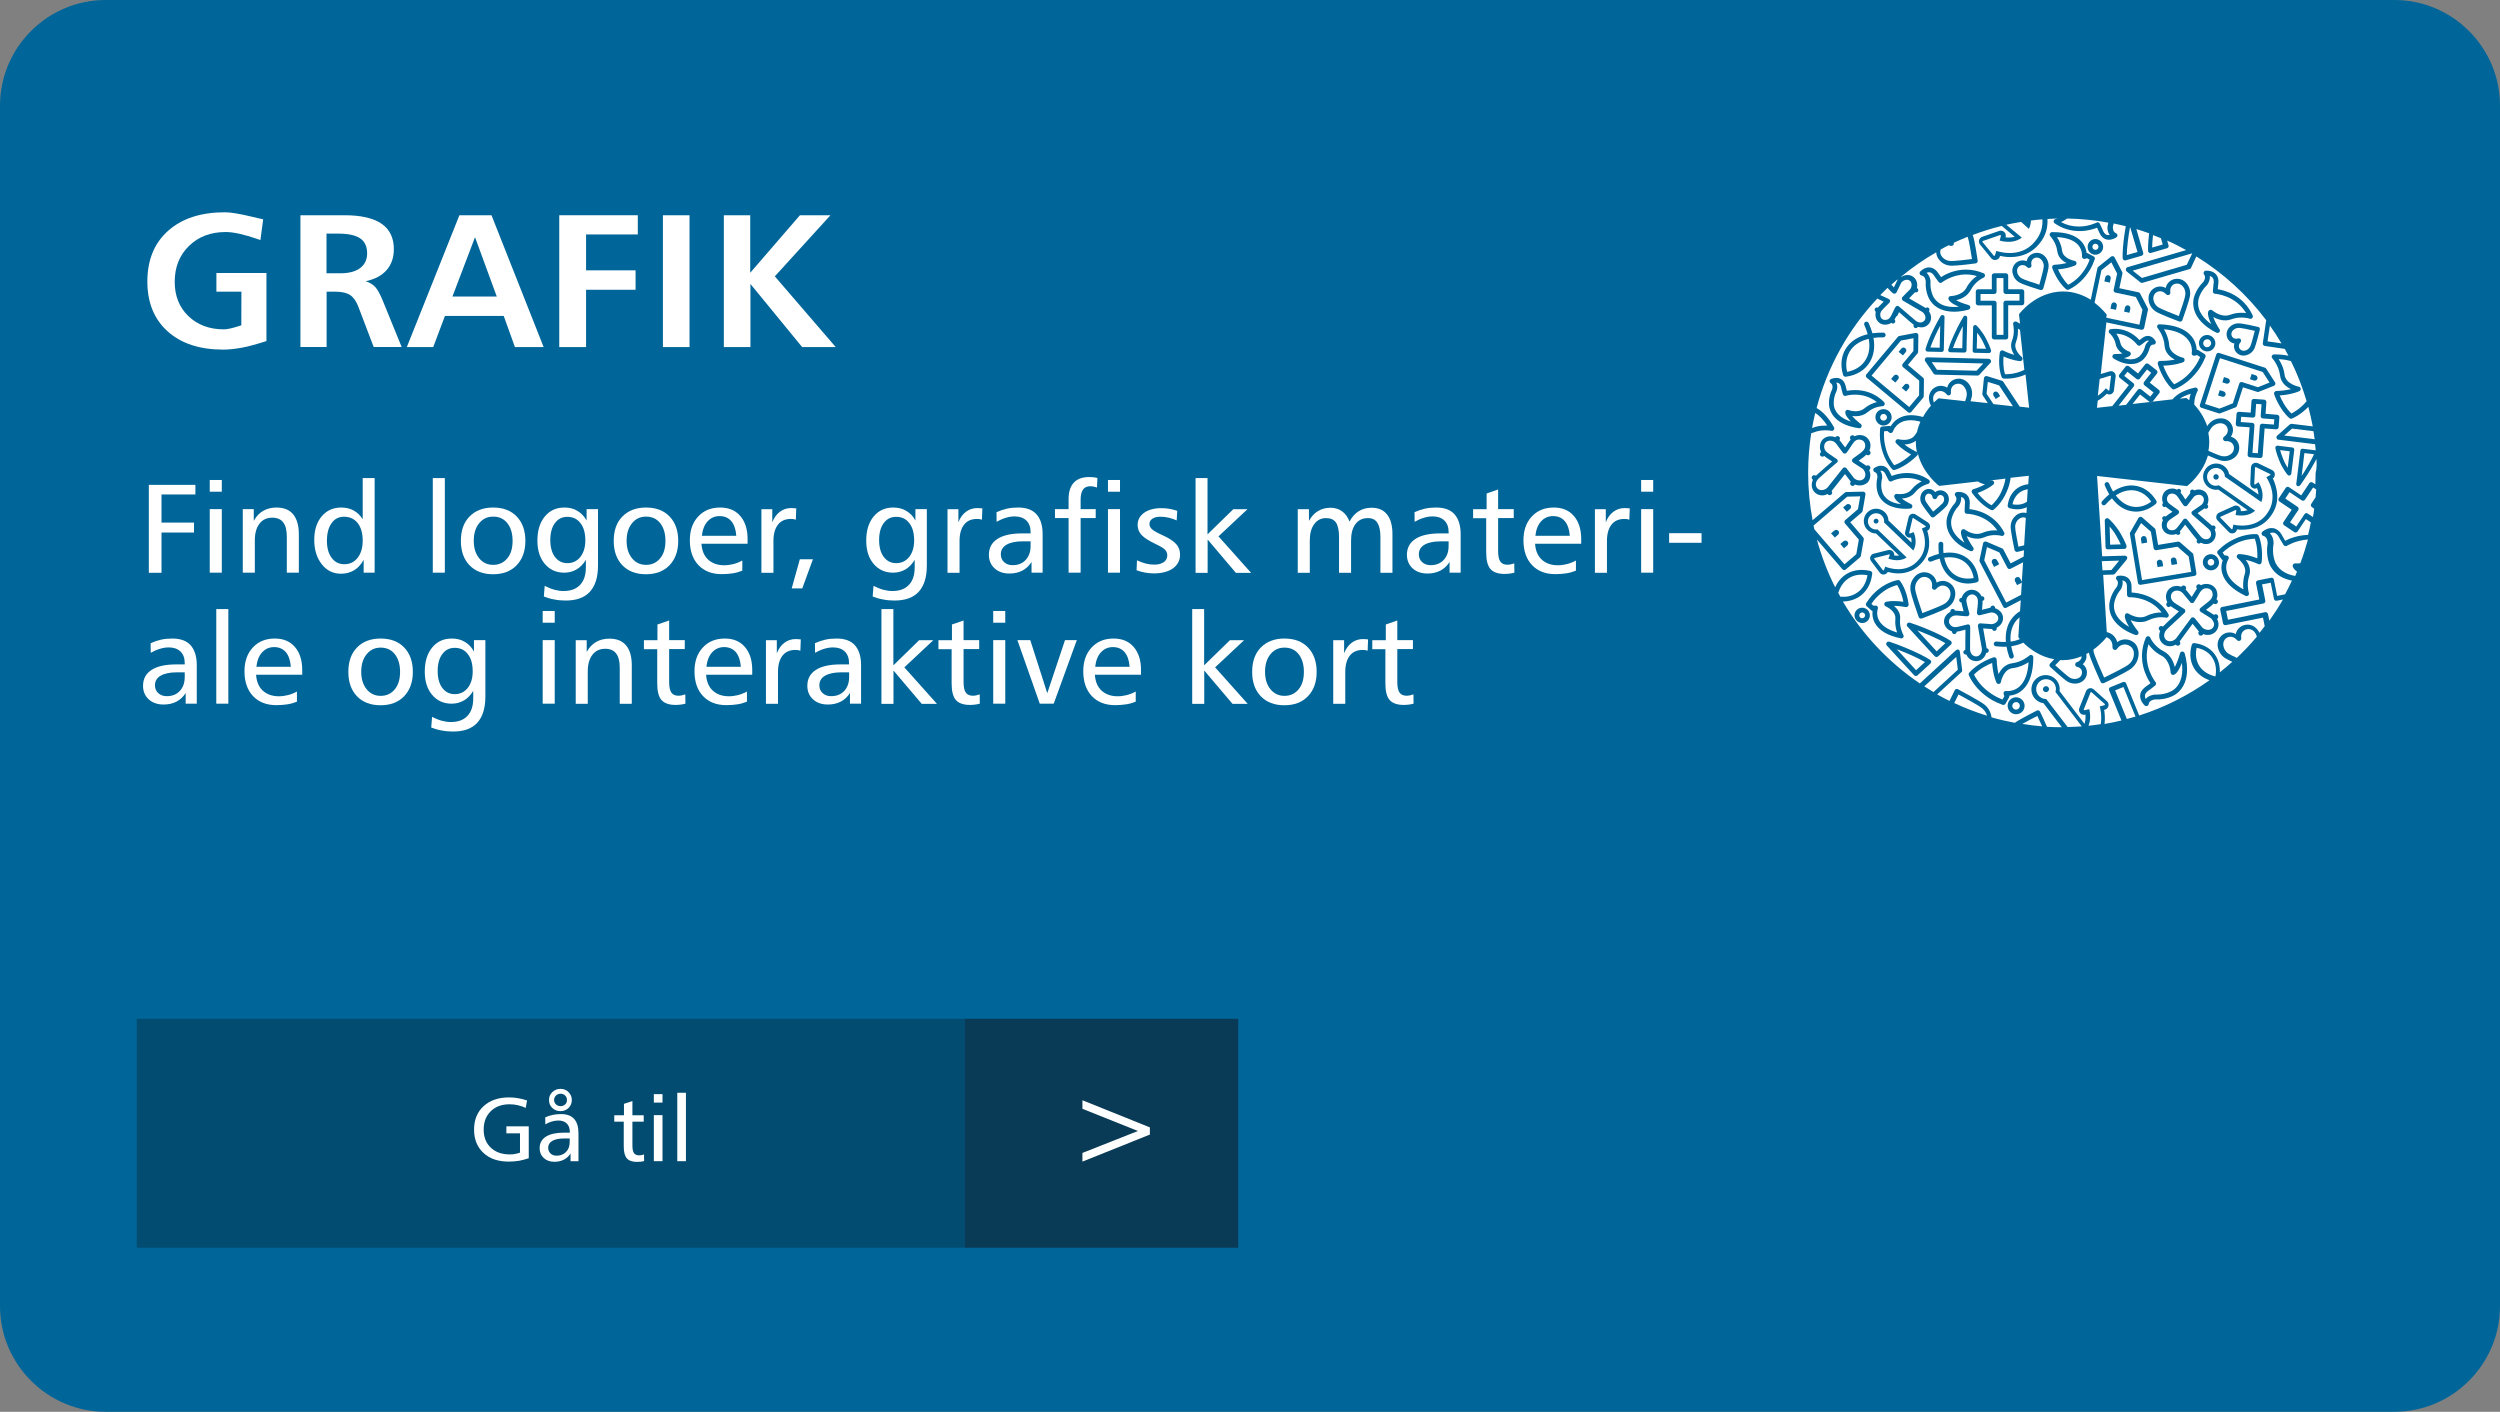 <?xml version="1.0" encoding="utf-8"?>
<!-- Generator: Adobe Illustrator 24.0.2, SVG Export Plug-In . SVG Version: 6.00 Build 0)  -->
<svg version="1.1" id="Layer_1" xmlns="http://www.w3.org/2000/svg" xmlns:xlink="http://www.w3.org/1999/xlink" x="0px" y="0px"
	 viewBox="0 0 236.83 133.74" style="enable-background:new 0 0 236.83 133.74;" xml:space="preserve">
<rect x="0" y="0" width="236.83" height="133.74" fill="#808080" stroke="none"/>
<style type="text/css">
	.st0{fill:#006699;}
	.st1{fill:#FFFFFF;}
	.st2{fill:#024C71;}
	.st3{fill:#0A3B56;}
</style>
<g>
	<path class="st0" d="M236.83,123.74c0,5.5-4.5,10-10,10H10c-5.5,0-10-4.5-10-10V10C0,4.5,4.5,0,10,0h216.83c5.5,0,10,4.5,10,10
		V123.74z"/>
</g>
<g>
	<path class="st1" d="M24.93,20.78l-0.26,1.96c-0.07-0.02-0.16-0.06-0.29-0.1c-1.28-0.44-2.27-0.66-2.99-0.66
		c-1.43,0-2.59,0.44-3.49,1.32s-1.35,2.01-1.35,3.4c0,1.32,0.43,2.41,1.29,3.24s1.98,1.26,3.36,1.26c0.31,0,0.77-0.1,1.37-0.29
		c0.13-0.04,0.23-0.07,0.29-0.09l0.01-3.19h-2.37v-1.77h4.74v6.45c-0.94,0.3-1.72,0.52-2.34,0.63s-1.21,0.18-1.77,0.18
		c-2.22,0-3.97-0.58-5.25-1.73c-1.28-1.15-1.92-2.73-1.92-4.72c0-2.03,0.65-3.63,1.96-4.8s3.1-1.76,5.38-1.76
		c0.55,0,1.4,0.14,2.56,0.42C24.34,20.65,24.69,20.73,24.93,20.78z"/>
	<path class="st1" d="M28.45,20.39h4.18c1.56,0,2.73,0.27,3.51,0.8c0.78,0.54,1.17,1.34,1.17,2.41c0,0.8-0.23,1.47-0.69,1.99
		c-0.46,0.52-1.12,0.87-1.98,1.05c0.37,0.12,0.66,0.29,0.89,0.53s0.48,0.69,0.75,1.36l1.77,4.34H35.4l-1.44-3.78
		c-0.2-0.54-0.47-0.92-0.79-1.14c-0.32-0.21-0.8-0.32-1.44-0.32h-0.79v5.24h-2.48V20.39z M30.93,22.13v3.76h1.29
		c0.82,0,1.45-0.16,1.89-0.49c0.44-0.33,0.67-0.79,0.67-1.4c0-0.64-0.22-1.12-0.66-1.42c-0.44-0.3-1.14-0.45-2.08-0.45H30.93z"/>
	<path class="st1" d="M43.52,20.39h3.04l4.94,12.49h-2.72l-1.06-2.95h-5.57l-1.11,2.95h-2.5L43.52,20.39z M45,22.47l-2.14,5.62h4.2
		L45,22.47z"/>
	<path class="st1" d="M52.98,20.39h7.44v1.82h-4.9v3.4h4.69v1.84h-4.69v5.43h-2.54V20.39z"/>
	<path class="st1" d="M62.8,20.39h2.52v12.49H62.8V20.39z"/>
	<path class="st1" d="M68.55,20.39h2.52v5.45l4.71-5.45h2.89l-5.27,5.79l5.77,6.7h-3.18l-4.9-5.98v5.98h-2.52V20.39z"/>
	<path class="st1" d="M14.1,45.93h4.41v0.91H15.3v2.67h3.08v0.94H15.3v3.81H14.1V45.93z"/>
	<path class="st1" d="M19.87,45.47h1.14v1.11h-1.14V45.47z M19.87,48.23h1.14v6.02h-1.14V48.23z"/>
	<path class="st1" d="M28.31,50.61v3.64h-1.14v-3.39c0-0.62-0.11-1.08-0.34-1.37c-0.22-0.3-0.57-0.45-1.04-0.45
		c-0.51,0-0.92,0.19-1.21,0.57c-0.29,0.38-0.44,0.9-0.44,1.57v3.07H23v-6.02h1.04v1.11c0.23-0.42,0.52-0.73,0.88-0.94
		c0.36-0.21,0.78-0.32,1.27-0.32c0.7,0,1.22,0.21,1.58,0.64C28.13,49.16,28.31,49.79,28.31,50.61z"/>
	<path class="st1" d="M34.35,45.29h1.14v8.96h-1.04v-1.22c-0.24,0.44-0.54,0.77-0.9,0.99s-0.78,0.33-1.26,0.33
		c-0.73,0-1.34-0.3-1.81-0.9c-0.47-0.6-0.71-1.37-0.71-2.3c0-0.93,0.23-1.67,0.7-2.23s1.08-0.84,1.85-0.84
		c0.45,0,0.84,0.09,1.18,0.28s0.63,0.46,0.86,0.83V45.29z M32.59,48.95c-0.49,0-0.89,0.2-1.18,0.61c-0.29,0.41-0.44,0.96-0.44,1.66
		c0,0.69,0.15,1.23,0.45,1.63c0.3,0.4,0.7,0.6,1.2,0.6c0.52,0,0.94-0.2,1.26-0.61s0.48-0.95,0.48-1.62c0-0.71-0.16-1.26-0.47-1.66
		C33.57,49.15,33.14,48.95,32.59,48.95z"/>
	<path class="st1" d="M41,45.29h1.14v8.96H41V45.29z"/>
	<path class="st1" d="M46.71,48.08c0.95,0,1.7,0.28,2.24,0.85c0.54,0.56,0.82,1.33,0.82,2.31c0,0.97-0.28,1.74-0.83,2.31
		s-1.29,0.85-2.23,0.85c-0.94,0-1.68-0.28-2.23-0.85c-0.55-0.57-0.82-1.34-0.82-2.31c0-0.98,0.27-1.75,0.82-2.31
		C45.03,48.37,45.77,48.08,46.71,48.08z M46.72,48.94c-0.55,0-0.99,0.21-1.33,0.63s-0.51,0.97-0.51,1.66c0,0.68,0.17,1.23,0.51,1.65
		s0.78,0.63,1.33,0.63c0.56,0,1-0.21,1.34-0.62s0.5-0.97,0.5-1.66c0-0.7-0.17-1.25-0.5-1.67S47.28,48.94,46.72,48.94z"/>
	<path class="st1" d="M55.57,49.31v-1.08h1.08v5.34c0,1.11-0.26,1.93-0.77,2.49s-1.28,0.83-2.3,0.83c-0.36,0-0.72-0.03-1.07-0.1
		c-0.35-0.06-0.68-0.16-0.99-0.28l0.08-1.01c0.32,0.16,0.63,0.29,0.93,0.37s0.59,0.12,0.85,0.12c0.68,0,1.2-0.19,1.57-0.58
		s0.55-0.94,0.55-1.65v-0.72c-0.25,0.4-0.54,0.71-0.89,0.91s-0.73,0.3-1.16,0.3c-0.76,0-1.37-0.28-1.84-0.83
		c-0.47-0.56-0.7-1.29-0.7-2.2c0-0.96,0.23-1.72,0.7-2.29s1.08-0.85,1.86-0.85c0.47,0,0.88,0.1,1.22,0.31
		C55.05,48.6,55.34,48.9,55.57,49.31z M53.74,48.96c-0.49,0-0.88,0.2-1.17,0.59c-0.29,0.39-0.44,0.93-0.44,1.61
		c0,0.67,0.15,1.21,0.44,1.6c0.3,0.39,0.69,0.59,1.18,0.59c0.5,0,0.92-0.2,1.23-0.59c0.31-0.4,0.47-0.92,0.47-1.56
		c0-0.7-0.15-1.25-0.46-1.64C54.69,49.16,54.27,48.96,53.74,48.96z"/>
	<path class="st1" d="M61.19,48.08c0.95,0,1.7,0.28,2.24,0.85c0.54,0.56,0.82,1.33,0.82,2.31c0,0.97-0.28,1.74-0.83,2.31
		s-1.29,0.85-2.23,0.85c-0.94,0-1.68-0.28-2.23-0.85c-0.55-0.57-0.82-1.34-0.82-2.31c0-0.98,0.27-1.75,0.82-2.31
		C59.51,48.37,60.25,48.08,61.19,48.08z M61.2,48.94c-0.55,0-0.99,0.21-1.33,0.63s-0.51,0.97-0.51,1.66c0,0.68,0.17,1.23,0.51,1.65
		s0.78,0.63,1.33,0.63c0.56,0,1-0.21,1.34-0.62s0.5-0.97,0.5-1.66c0-0.7-0.17-1.25-0.5-1.67S61.76,48.94,61.2,48.94z"/>
	<path class="st1" d="M70.82,51.05v0.46h-4.37c0.04,0.64,0.25,1.15,0.63,1.5s0.89,0.54,1.53,0.54c0.28,0,0.57-0.04,0.85-0.11
		c0.28-0.07,0.57-0.18,0.86-0.34v0.96c-0.27,0.11-0.57,0.2-0.89,0.25s-0.68,0.08-1.06,0.08c-0.94,0-1.67-0.29-2.21-0.86
		s-0.81-1.36-0.81-2.35c0-0.93,0.26-1.68,0.79-2.25c0.53-0.57,1.22-0.85,2.08-0.85c0.81,0,1.44,0.26,1.9,0.79
		S70.82,50.13,70.82,51.05z M69.75,50.76c-0.04-0.6-0.2-1.06-0.47-1.39c-0.28-0.32-0.65-0.48-1.11-0.48c-0.46,0-0.84,0.17-1.14,0.5
		s-0.48,0.79-0.54,1.37H69.75z"/>
	<path class="st1" d="M75.43,48.16l-0.04,1.07c-0.09-0.03-0.18-0.05-0.25-0.06c-0.08-0.01-0.15-0.01-0.23-0.01
		c-0.52,0-0.93,0.18-1.21,0.54c-0.28,0.36-0.43,0.87-0.43,1.54v3.02h-1.14v-6.02h1.03v1.24c0.17-0.44,0.41-0.77,0.72-1
		c0.31-0.23,0.66-0.35,1.06-0.35c0.07,0,0.14,0,0.22,0.01S75.34,48.15,75.43,48.16z"/>
	<path class="st1" d="M75.77,52.98h1.24l-1.01,2.76h-1L75.77,52.98z"/>
	<path class="st1" d="M86.72,49.31v-1.08h1.08v5.34c0,1.11-0.26,1.93-0.77,2.49s-1.28,0.83-2.3,0.83c-0.36,0-0.72-0.03-1.07-0.1
		c-0.35-0.06-0.68-0.16-0.99-0.28l0.08-1.01c0.32,0.16,0.63,0.29,0.93,0.37s0.59,0.12,0.85,0.12c0.68,0,1.2-0.19,1.57-0.58
		s0.55-0.94,0.55-1.65v-0.72c-0.25,0.4-0.54,0.71-0.89,0.91s-0.73,0.3-1.16,0.3c-0.76,0-1.37-0.28-1.84-0.83
		c-0.47-0.56-0.7-1.29-0.7-2.2c0-0.96,0.23-1.72,0.7-2.29s1.08-0.85,1.86-0.85c0.47,0,0.88,0.1,1.22,0.31
		C86.21,48.6,86.5,48.9,86.72,49.31z M84.89,48.96c-0.49,0-0.88,0.2-1.17,0.59c-0.29,0.39-0.44,0.93-0.44,1.61
		c0,0.67,0.15,1.21,0.44,1.6c0.3,0.39,0.69,0.59,1.18,0.59c0.5,0,0.92-0.2,1.23-0.59c0.31-0.4,0.47-0.92,0.47-1.56
		c0-0.7-0.15-1.25-0.46-1.64C85.85,49.16,85.43,48.96,84.89,48.96z"/>
	<path class="st1" d="M93.06,48.16l-0.04,1.07c-0.09-0.03-0.18-0.05-0.25-0.06c-0.08-0.01-0.15-0.01-0.23-0.01
		c-0.52,0-0.93,0.18-1.21,0.54c-0.28,0.36-0.43,0.87-0.43,1.54v3.02h-1.14v-6.02h1.03v1.24c0.17-0.44,0.41-0.77,0.72-1
		c0.31-0.23,0.66-0.35,1.06-0.35c0.07,0,0.14,0,0.22,0.01S92.97,48.15,93.06,48.16z"/>
	<path class="st1" d="M98.77,50.59v3.66h-1.05v-1.01c-0.24,0.37-0.53,0.64-0.88,0.82c-0.35,0.18-0.75,0.27-1.21,0.27
		c-0.58,0-1.05-0.16-1.41-0.49s-0.54-0.76-0.54-1.28c0-0.66,0.27-1.16,0.81-1.51c0.54-0.35,1.33-0.52,2.35-0.52h0.79v-0.12
		c0-0.47-0.13-0.83-0.4-1.1c-0.27-0.26-0.64-0.39-1.11-0.39c-0.27,0-0.54,0.04-0.83,0.13c-0.28,0.08-0.58,0.21-0.88,0.38l-0.01-0.91
		c0.31-0.14,0.63-0.25,0.97-0.33s0.7-0.11,1.09-0.11c0.76,0,1.34,0.21,1.72,0.63S98.77,49.76,98.77,50.59z M96.91,51.28
		c-0.68,0-1.2,0.11-1.56,0.32s-0.54,0.51-0.54,0.91c0,0.3,0.1,0.55,0.31,0.74s0.47,0.29,0.8,0.29c0.52,0,0.93-0.16,1.24-0.49
		c0.31-0.33,0.47-0.77,0.47-1.32v-0.45H96.91z"/>
	<path class="st1" d="M103.96,45.28l-0.04,0.9c-0.13-0.04-0.24-0.07-0.34-0.09s-0.18-0.03-0.26-0.03c-0.33,0-0.57,0.1-0.72,0.31
		c-0.15,0.21-0.23,0.53-0.23,0.97v0.89h1.43v0.85h-1.43v5.17h-1.14v-5.17h-1.29v-0.85h1.29v-0.95c0-0.69,0.17-1.21,0.5-1.56
		c0.33-0.36,0.82-0.53,1.47-0.53c0.12,0,0.24,0.01,0.36,0.02C103.7,45.22,103.83,45.25,103.96,45.28z"/>
	<path class="st1" d="M104.96,45.47h1.14v1.11h-1.14V45.47z M104.96,48.23h1.14v6.02h-1.14V48.23z"/>
	<path class="st1" d="M111.52,48.39l-0.05,0.91c-0.25-0.11-0.5-0.2-0.76-0.26s-0.53-0.09-0.79-0.09c-0.31,0-0.56,0.06-0.75,0.19
		c-0.19,0.12-0.28,0.29-0.28,0.5c0,0.18,0.08,0.35,0.23,0.49c0.15,0.14,0.48,0.33,0.96,0.55c0.65,0.29,1.09,0.58,1.34,0.86
		s0.37,0.61,0.37,1c0,0.55-0.23,0.98-0.67,1.3c-0.45,0.32-1.06,0.48-1.83,0.48c-0.28,0-0.56-0.03-0.83-0.08
		c-0.27-0.05-0.54-0.12-0.79-0.22l0.04-0.94c0.28,0.14,0.56,0.24,0.84,0.31c0.28,0.07,0.54,0.1,0.8,0.1c0.38,0,0.67-0.08,0.9-0.24
		c0.22-0.16,0.33-0.37,0.33-0.64c0-0.2-0.07-0.37-0.2-0.52s-0.44-0.33-0.92-0.56c-0.65-0.31-1.09-0.6-1.33-0.86
		c-0.24-0.27-0.36-0.58-0.36-0.94c0-0.47,0.2-0.85,0.61-1.15c0.41-0.29,0.95-0.44,1.63-0.44c0.25,0,0.5,0.02,0.76,0.06
		S111.26,48.31,111.52,48.39z"/>
	<path class="st1" d="M113.25,45.29h1.14v5.33l2.44-2.38h1.34l-2.74,2.57l3.09,3.46h-1.44l-2.68-3.16v3.16h-1.14V45.29z"/>
	<path class="st1" d="M127.84,49.41c0.23-0.43,0.52-0.76,0.87-0.98s0.76-0.33,1.22-0.33c0.64,0,1.14,0.21,1.47,0.64
		c0.34,0.43,0.51,1.05,0.51,1.88v3.64h-1.14v-3.39c0-0.61-0.1-1.05-0.29-1.35s-0.5-0.44-0.9-0.44c-0.5,0-0.89,0.19-1.17,0.56
		s-0.42,0.89-0.42,1.55v3.07h-1.14v-3.39c0-0.63-0.1-1.08-0.29-1.37c-0.2-0.28-0.51-0.42-0.95-0.42c-0.46,0-0.83,0.19-1.11,0.57
		s-0.42,0.89-0.42,1.54v3.07h-1.14v-6.02H124v1.11c0.22-0.41,0.5-0.72,0.85-0.93s0.74-0.32,1.18-0.32c0.43,0,0.8,0.11,1.11,0.34
		C127.45,48.66,127.68,48.98,127.84,49.41z"/>
	<path class="st1" d="M138.37,50.59v3.66h-1.05v-1.01c-0.24,0.37-0.53,0.64-0.88,0.82c-0.35,0.18-0.75,0.27-1.21,0.27
		c-0.58,0-1.05-0.16-1.41-0.49s-0.54-0.76-0.54-1.28c0-0.66,0.27-1.16,0.81-1.51c0.54-0.35,1.33-0.52,2.35-0.52h0.79v-0.12
		c0-0.47-0.13-0.83-0.4-1.1c-0.27-0.26-0.64-0.39-1.11-0.39c-0.27,0-0.54,0.04-0.83,0.13c-0.28,0.08-0.58,0.21-0.88,0.38l-0.01-0.91
		c0.31-0.14,0.63-0.25,0.97-0.33s0.7-0.11,1.09-0.11c0.76,0,1.34,0.21,1.72,0.63S138.37,49.76,138.37,50.59z M136.51,51.28
		c-0.68,0-1.2,0.11-1.56,0.32s-0.54,0.51-0.54,0.91c0,0.3,0.1,0.55,0.31,0.74s0.47,0.29,0.8,0.29c0.52,0,0.93-0.16,1.24-0.49
		c0.31-0.33,0.47-0.77,0.47-1.32v-0.45H136.51z"/>
	<path class="st1" d="M141.92,46.37v1.86h1.48v0.85h-1.48v3.12c0,0.47,0.07,0.8,0.21,1s0.37,0.3,0.69,0.3
		c0.08,0,0.17-0.01,0.28-0.03c0.1-0.02,0.22-0.06,0.35-0.1l0.01,0.88c-0.15,0.04-0.3,0.07-0.46,0.09c-0.15,0.02-0.31,0.03-0.47,0.03
		c-0.62,0-1.07-0.16-1.34-0.47c-0.27-0.31-0.4-0.84-0.4-1.58v-3.23h-1.24v-0.85h1.28v-1.49L141.92,46.37z"/>
	<path class="st1" d="M149.79,51.05v0.46h-4.37c0.04,0.64,0.25,1.15,0.63,1.5s0.89,0.54,1.53,0.54c0.28,0,0.57-0.04,0.85-0.11
		c0.28-0.07,0.57-0.18,0.86-0.34v0.96c-0.27,0.11-0.57,0.2-0.89,0.25s-0.68,0.08-1.06,0.08c-0.94,0-1.67-0.29-2.21-0.86
		s-0.81-1.36-0.81-2.35c0-0.93,0.26-1.68,0.79-2.25c0.53-0.57,1.22-0.85,2.08-0.85c0.81,0,1.44,0.26,1.9,0.79
		S149.79,50.13,149.79,51.05z M148.71,50.76c-0.04-0.6-0.2-1.06-0.47-1.39c-0.28-0.32-0.65-0.48-1.11-0.48
		c-0.46,0-0.84,0.17-1.14,0.5s-0.48,0.79-0.54,1.37H148.71z"/>
	<path class="st1" d="M154.39,48.16l-0.04,1.07c-0.09-0.03-0.18-0.05-0.25-0.06c-0.08-0.01-0.15-0.01-0.23-0.01
		c-0.52,0-0.93,0.18-1.21,0.54c-0.28,0.36-0.43,0.87-0.43,1.54v3.02h-1.14v-6.02h1.03v1.24c0.17-0.44,0.41-0.77,0.72-1
		c0.31-0.23,0.66-0.35,1.06-0.35c0.07,0,0.14,0,0.22,0.01S154.3,48.15,154.39,48.16z"/>
	<path class="st1" d="M155.47,45.47h1.14v1.11h-1.14V45.47z M155.47,48.23h1.14v6.02h-1.14V48.23z"/>
	<path class="st1" d="M158.12,50.51h3.07v0.91h-3.07V50.51z"/>
	<path class="st1" d="M18.64,63v3.66h-1.05v-1.01c-0.24,0.37-0.53,0.64-0.88,0.82c-0.35,0.18-0.75,0.27-1.21,0.27
		c-0.58,0-1.05-0.16-1.41-0.49s-0.54-0.76-0.54-1.28c0-0.66,0.27-1.16,0.81-1.51c0.54-0.35,1.33-0.52,2.35-0.52h0.79v-0.12
		c0-0.47-0.13-0.83-0.4-1.1c-0.27-0.26-0.64-0.39-1.11-0.39c-0.27,0-0.54,0.04-0.83,0.13c-0.28,0.08-0.58,0.21-0.88,0.38l-0.01-0.91
		c0.31-0.14,0.63-0.25,0.97-0.33s0.7-0.11,1.09-0.11c0.76,0,1.34,0.21,1.72,0.63S18.64,62.17,18.64,63z M16.78,63.69
		c-0.68,0-1.2,0.11-1.56,0.32c-0.36,0.21-0.54,0.51-0.54,0.91c0,0.3,0.1,0.55,0.31,0.74s0.47,0.29,0.8,0.29
		c0.52,0,0.93-0.16,1.24-0.49c0.31-0.33,0.47-0.77,0.47-1.32v-0.45H16.78z"/>
	<path class="st1" d="M20.49,57.7h1.14v8.96h-1.14V57.7z"/>
	<path class="st1" d="M28.63,63.46v0.46h-4.37c0.04,0.64,0.25,1.15,0.63,1.5s0.89,0.54,1.53,0.54c0.28,0,0.57-0.04,0.85-0.11
		c0.28-0.07,0.57-0.18,0.86-0.34v0.96c-0.27,0.11-0.57,0.2-0.89,0.25s-0.68,0.08-1.06,0.08c-0.94,0-1.67-0.29-2.21-0.86
		s-0.81-1.36-0.81-2.35c0-0.93,0.26-1.68,0.79-2.25c0.53-0.57,1.22-0.85,2.08-0.85c0.81,0,1.44,0.26,1.9,0.79
		S28.63,62.54,28.63,63.46z M27.55,63.17c-0.04-0.6-0.2-1.06-0.47-1.39c-0.28-0.32-0.65-0.48-1.11-0.48c-0.46,0-0.84,0.17-1.14,0.5
		s-0.48,0.79-0.54,1.37H27.55z"/>
	<path class="st1" d="M36.05,60.49c0.95,0,1.7,0.28,2.24,0.85c0.54,0.56,0.82,1.33,0.82,2.31c0,0.97-0.28,1.74-0.83,2.31
		s-1.29,0.85-2.23,0.85c-0.94,0-1.68-0.28-2.23-0.85C33.27,65.39,33,64.62,33,63.65c0-0.98,0.27-1.75,0.82-2.31
		C34.36,60.78,35.11,60.49,36.05,60.49z M36.06,61.35c-0.55,0-0.99,0.21-1.33,0.63s-0.51,0.97-0.51,1.66c0,0.68,0.17,1.23,0.51,1.65
		s0.78,0.63,1.33,0.63c0.56,0,1-0.21,1.34-0.62s0.5-0.97,0.5-1.66c0-0.7-0.17-1.25-0.5-1.67S36.61,61.35,36.06,61.35z"/>
	<path class="st1" d="M44.9,61.72v-1.08h1.08v5.34c0,1.11-0.26,1.93-0.77,2.49s-1.28,0.83-2.3,0.83c-0.36,0-0.72-0.03-1.07-0.1
		c-0.35-0.06-0.68-0.16-0.99-0.28l0.08-1.01c0.32,0.16,0.63,0.29,0.93,0.37s0.59,0.12,0.85,0.12c0.68,0,1.2-0.19,1.57-0.58
		s0.55-0.94,0.55-1.65v-0.72c-0.25,0.4-0.54,0.71-0.89,0.91s-0.73,0.3-1.16,0.3c-0.76,0-1.37-0.28-1.84-0.83
		c-0.47-0.56-0.7-1.29-0.7-2.2c0-0.96,0.23-1.72,0.7-2.29s1.08-0.85,1.86-0.85c0.47,0,0.88,0.1,1.22,0.31
		C44.39,61.01,44.68,61.31,44.9,61.72z M43.07,61.37c-0.49,0-0.88,0.2-1.17,0.59c-0.29,0.39-0.44,0.93-0.44,1.61
		c0,0.67,0.15,1.21,0.44,1.6c0.3,0.39,0.69,0.59,1.18,0.59c0.5,0,0.92-0.2,1.23-0.59c0.31-0.4,0.47-0.92,0.47-1.56
		c0-0.7-0.15-1.25-0.46-1.64C44.02,61.57,43.61,61.37,43.07,61.37z"/>
	<path class="st1" d="M51.41,57.88h1.14v1.11h-1.14V57.88z M51.41,60.64h1.14v6.02h-1.14V60.64z"/>
	<path class="st1" d="M59.85,63.03v3.64h-1.14v-3.39c0-0.62-0.11-1.08-0.34-1.37c-0.22-0.3-0.57-0.45-1.04-0.45
		c-0.51,0-0.92,0.19-1.21,0.57c-0.29,0.38-0.44,0.9-0.44,1.57v3.07h-1.14v-6.02h1.04v1.11c0.23-0.42,0.52-0.73,0.88-0.94
		c0.36-0.21,0.78-0.32,1.27-0.32c0.7,0,1.22,0.21,1.58,0.64C59.67,61.57,59.85,62.2,59.85,63.03z"/>
	<path class="st1" d="M63.39,58.78v1.86h1.48v0.85h-1.48v3.12c0,0.47,0.07,0.8,0.21,1s0.37,0.3,0.69,0.3c0.08,0,0.17-0.01,0.28-0.03
		c0.1-0.02,0.22-0.06,0.35-0.1l0.01,0.88c-0.15,0.04-0.3,0.07-0.46,0.09c-0.15,0.02-0.31,0.03-0.47,0.03
		c-0.62,0-1.07-0.16-1.34-0.47c-0.27-0.31-0.4-0.84-0.4-1.58v-3.23H61v-0.85h1.28v-1.49L63.39,58.78z"/>
	<path class="st1" d="M71.26,63.46v0.46h-4.37c0.04,0.64,0.25,1.15,0.63,1.5s0.89,0.54,1.53,0.54c0.28,0,0.57-0.04,0.85-0.11
		c0.28-0.07,0.57-0.18,0.86-0.34v0.96c-0.27,0.11-0.57,0.2-0.89,0.25s-0.68,0.08-1.06,0.08c-0.94,0-1.67-0.29-2.21-0.86
		s-0.81-1.36-0.81-2.35c0-0.93,0.26-1.68,0.79-2.25c0.53-0.57,1.22-0.85,2.08-0.85c0.81,0,1.44,0.26,1.9,0.79
		S71.26,62.54,71.26,63.46z M70.18,63.17c-0.04-0.6-0.2-1.06-0.47-1.39c-0.28-0.32-0.65-0.48-1.11-0.48c-0.46,0-0.84,0.17-1.14,0.5
		s-0.48,0.79-0.54,1.37H70.18z"/>
	<path class="st1" d="M75.86,60.57l-0.04,1.07c-0.09-0.03-0.18-0.05-0.25-0.06c-0.08-0.01-0.15-0.01-0.23-0.01
		c-0.52,0-0.93,0.18-1.21,0.54c-0.28,0.36-0.43,0.87-0.43,1.54v3.02h-1.14v-6.02h1.03v1.24c0.17-0.44,0.41-0.77,0.72-1
		c0.31-0.23,0.66-0.35,1.06-0.35c0.07,0,0.14,0,0.22,0.01S75.77,60.56,75.86,60.57z"/>
	<path class="st1" d="M81.57,63v3.66h-1.05v-1.01c-0.24,0.37-0.53,0.64-0.88,0.82c-0.35,0.18-0.75,0.27-1.21,0.27
		c-0.58,0-1.05-0.16-1.41-0.49s-0.54-0.76-0.54-1.28c0-0.66,0.27-1.16,0.81-1.51c0.54-0.35,1.33-0.52,2.35-0.52h0.79v-0.12
		c0-0.47-0.13-0.83-0.4-1.1c-0.27-0.26-0.64-0.39-1.11-0.39c-0.27,0-0.54,0.04-0.83,0.13c-0.28,0.08-0.58,0.21-0.88,0.38l-0.01-0.91
		c0.31-0.14,0.63-0.25,0.97-0.33s0.7-0.11,1.09-0.11c0.76,0,1.34,0.21,1.72,0.63S81.57,62.17,81.57,63z M79.72,63.69
		c-0.68,0-1.2,0.11-1.56,0.32c-0.36,0.21-0.54,0.51-0.54,0.91c0,0.3,0.1,0.55,0.31,0.74s0.47,0.29,0.8,0.29
		c0.52,0,0.93-0.16,1.24-0.49c0.31-0.33,0.47-0.77,0.47-1.32v-0.45H79.72z"/>
	<path class="st1" d="M83.49,57.7h1.14v5.33l2.44-2.38h1.34l-2.74,2.57l3.09,3.46h-1.44l-2.68-3.16v3.16h-1.14V57.7z"/>
	<path class="st1" d="M91.28,58.78v1.86h1.48v0.85h-1.48v3.12c0,0.47,0.07,0.8,0.21,1s0.37,0.3,0.69,0.3c0.08,0,0.17-0.01,0.28-0.03
		c0.1-0.02,0.22-0.06,0.35-0.1l0.01,0.88c-0.15,0.04-0.3,0.07-0.46,0.09c-0.15,0.02-0.31,0.03-0.47,0.03
		c-0.62,0-1.07-0.16-1.34-0.47c-0.27-0.31-0.4-0.84-0.4-1.58v-3.23H88.9v-0.85h1.28v-1.49L91.28,58.78z"/>
	<path class="st1" d="M94.09,57.88h1.14v1.11h-1.14V57.88z M94.09,60.64h1.14v6.02h-1.14V60.64z"/>
	<path class="st1" d="M96.38,60.64h1.22l1.61,5.03l1.68-5.03h1.12l-2.19,6.02H98.5L96.38,60.64z"/>
	<path class="st1" d="M108.09,63.46v0.46h-4.37c0.04,0.64,0.25,1.15,0.63,1.5s0.89,0.54,1.53,0.54c0.28,0,0.57-0.04,0.85-0.11
		c0.28-0.07,0.57-0.18,0.86-0.34v0.96c-0.27,0.11-0.57,0.2-0.89,0.25s-0.68,0.08-1.06,0.08c-0.94,0-1.67-0.29-2.21-0.86
		s-0.81-1.36-0.81-2.35c0-0.93,0.26-1.68,0.79-2.25c0.53-0.57,1.22-0.85,2.08-0.85c0.81,0,1.44,0.26,1.9,0.79
		S108.09,62.54,108.09,63.46z M107.01,63.17c-0.04-0.6-0.2-1.06-0.47-1.39c-0.28-0.32-0.65-0.48-1.11-0.48
		c-0.46,0-0.84,0.17-1.14,0.5s-0.48,0.79-0.54,1.37H107.01z"/>
	<path class="st1" d="M112.93,57.7h1.14v5.33l2.44-2.38h1.34l-2.74,2.57l3.09,3.46h-1.44l-2.68-3.16v3.16h-1.14V57.7z"/>
	<path class="st1" d="M121.67,60.49c0.95,0,1.7,0.28,2.24,0.85c0.54,0.56,0.82,1.33,0.82,2.31c0,0.97-0.28,1.74-0.83,2.31
		s-1.29,0.85-2.23,0.85c-0.94,0-1.68-0.28-2.23-0.85c-0.55-0.57-0.82-1.34-0.82-2.31c0-0.98,0.27-1.75,0.82-2.31
		C119.99,60.78,120.73,60.49,121.67,60.49z M121.68,61.35c-0.55,0-0.99,0.21-1.33,0.63s-0.51,0.97-0.51,1.66
		c0,0.68,0.17,1.23,0.51,1.65s0.78,0.63,1.33,0.63c0.56,0,1-0.21,1.34-0.62s0.5-0.97,0.5-1.66c0-0.7-0.17-1.25-0.5-1.67
		S122.24,61.35,121.68,61.35z"/>
	<path class="st1" d="M129.6,60.57l-0.04,1.07c-0.09-0.03-0.18-0.05-0.25-0.06c-0.08-0.01-0.15-0.01-0.23-0.01
		c-0.52,0-0.93,0.18-1.21,0.54c-0.28,0.36-0.43,0.87-0.43,1.54v3.02h-1.14v-6.02h1.03v1.24c0.17-0.44,0.41-0.77,0.72-1
		c0.31-0.23,0.66-0.35,1.06-0.35c0.07,0,0.14,0,0.22,0.01S129.5,60.56,129.6,60.57z"/>
	<path class="st1" d="M132.37,58.78v1.86h1.48v0.85h-1.48v3.12c0,0.47,0.07,0.8,0.21,1s0.37,0.3,0.69,0.3
		c0.08,0,0.17-0.01,0.28-0.03c0.1-0.02,0.22-0.06,0.35-0.1l0.01,0.88c-0.15,0.04-0.3,0.07-0.46,0.09c-0.15,0.02-0.31,0.03-0.47,0.03
		c-0.62,0-1.07-0.16-1.34-0.47c-0.27-0.31-0.4-0.84-0.4-1.58v-3.23h-1.24v-0.85h1.28v-1.49L132.37,58.78z"/>
</g>
<rect x="12.95" y="96.51" class="st2" width="78.45" height="21.69"/>
<rect x="91.4" y="96.51" class="st3" width="25.9" height="21.69"/>
<g>
	<path class="st1" d="M49.93,104.25l-0.13,0.71c-0.23-0.12-0.48-0.2-0.74-0.26c-0.26-0.06-0.52-0.09-0.79-0.09
		c-0.74,0-1.34,0.22-1.78,0.66c-0.45,0.44-0.67,1.02-0.67,1.74c0,0.71,0.22,1.28,0.67,1.71c0.45,0.42,1.04,0.64,1.79,0.64
		c0.17,0,0.34-0.01,0.5-0.04c0.16-0.03,0.32-0.07,0.48-0.13v-1.83h-1.29v-0.66h2.12v3.02c-0.29,0.1-0.59,0.18-0.9,0.24
		c-0.31,0.05-0.64,0.08-0.99,0.08c-1.01,0-1.81-0.27-2.4-0.82s-0.89-1.28-0.89-2.21c0-0.93,0.3-1.67,0.9-2.22s1.4-0.83,2.41-0.83
		c0.29,0,0.57,0.02,0.85,0.07S49.64,104.15,49.93,104.25z"/>
	<path class="st1" d="M54.8,107.35V110h-0.75v-0.73c-0.17,0.27-0.38,0.46-0.64,0.59s-0.55,0.2-0.88,0.2c-0.42,0-0.76-0.12-1.02-0.36
		c-0.26-0.24-0.39-0.55-0.39-0.93c0-0.47,0.2-0.84,0.59-1.09c0.4-0.25,0.96-0.38,1.71-0.38h0.56v-0.08c0-0.34-0.1-0.6-0.29-0.79
		c-0.19-0.19-0.46-0.28-0.8-0.28c-0.19,0-0.39,0.03-0.6,0.09c-0.21,0.06-0.42,0.15-0.63,0.27l-0.01-0.66
		c0.22-0.1,0.46-0.18,0.7-0.23c0.25-0.05,0.51-0.08,0.79-0.08c0.55,0,0.97,0.15,1.24,0.45C54.66,106.29,54.8,106.75,54.8,107.35z
		 M53.43,107.85c-0.48,0-0.85,0.08-1.11,0.23c-0.26,0.15-0.39,0.37-0.39,0.65c0,0.22,0.08,0.4,0.22,0.54s0.34,0.21,0.58,0.21
		c0.37,0,0.67-0.12,0.9-0.36c0.23-0.24,0.34-0.55,0.34-0.95v-0.32H53.43z M53.1,103.15c0.3,0,0.56,0.1,0.76,0.31
		c0.21,0.21,0.31,0.46,0.31,0.75c0,0.29-0.1,0.54-0.31,0.75c-0.21,0.2-0.46,0.3-0.76,0.3c-0.31,0-0.57-0.1-0.78-0.3
		c-0.21-0.2-0.31-0.45-0.31-0.75s0.1-0.55,0.31-0.75C52.54,103.25,52.8,103.15,53.1,103.15z M53.1,103.61
		c-0.17,0-0.31,0.06-0.43,0.17c-0.12,0.12-0.18,0.26-0.18,0.42s0.06,0.31,0.18,0.42c0.12,0.11,0.26,0.17,0.44,0.17
		c0.17,0,0.31-0.06,0.43-0.17c0.12-0.11,0.17-0.25,0.17-0.41c0-0.17-0.06-0.32-0.17-0.43C53.41,103.66,53.27,103.61,53.1,103.61z"/>
	<path class="st1" d="M59.91,104.3v1.35h1.07v0.61h-1.07v2.26c0,0.34,0.05,0.58,0.15,0.72s0.27,0.21,0.5,0.21
		c0.06,0,0.12-0.01,0.2-0.02s0.16-0.04,0.25-0.07l0.01,0.63c-0.11,0.03-0.22,0.05-0.33,0.06c-0.11,0.01-0.22,0.02-0.34,0.02
		c-0.45,0-0.77-0.11-0.97-0.34s-0.29-0.61-0.29-1.14v-2.33h-0.9v-0.61h0.92v-1.08L59.91,104.3z"/>
	<path class="st1" d="M61.94,103.65h0.82v0.8h-0.82V103.65z M61.94,105.64h0.82V110h-0.82V105.64z"/>
	<path class="st1" d="M64.16,103.52h0.82V110h-0.82V103.52z"/>
</g>
<g>
	<path class="st1" d="M108.93,106.8v0.68l-6.39,2.56v-0.82l5.26-2.08l-5.26-2.1v-0.81L108.93,106.8z"/>
</g>
<g>
	<path class="st1" d="M191.02,66.51c-0.01,0-0.02,0-0.04,0c-0.18,0-0.33,0.14-0.35,0.32c-0.02,0.2,0.12,0.37,0.32,0.39
		c0.01,0,0.02,0,0.04,0c0.18,0,0.33-0.14,0.35-0.32C191.36,66.7,191.22,66.53,191.02,66.51L191.02,66.51z"/>
	<path class="st1" d="M179.33,40.86c-0.02,0.07-0.07,0.12-0.14,0.15c-0.07,0.02-0.14,0.02-0.2-0.02c-0.08-0.05-0.14-0.11-0.18-0.16
		l-0.33,0.03c-0.03,0.65,0.02,1,0.14,1.51c0.2,0.87,0.63,1.47,0.82,1.7c0.69-0.24,1.29-0.74,1.6-1.02
		c-0.98-0.54-1.41-1.06-1.43-1.08c-0.06-0.08-0.07-0.18-0.01-0.26c0.05-0.08,0.15-0.12,0.25-0.1c0,0,0.23,0.06,0.51,0.06
		c0.51,0,0.88-0.17,1.08-0.5c0.05-0.08,0.1-0.16,0.16-0.24c0.07-0.35,0.19-0.68,0.32-0.98c-0.33-0.09-0.64-0.14-0.92-0.14
		C179.65,39.81,179.33,40.85,179.33,40.86L179.33,40.86z"/>
	<path class="st1" d="M190.26,22.91c-0.24,0-0.52-0.03-0.83-0.12l0.12-0.44c0.01-0.02,0-0.04-0.02-0.06
		c-0.01-0.01-0.03-0.02-0.05-0.02c-0.01,0-0.01,0-0.02,0l-1.62,0.56c-0.02,0.01-0.03,0.02-0.04,0.04s0,0.04,0.01,0.06l1.06,1.29
		c0.01,0.01,0.03,0.02,0.05,0.02h0.01c0.02,0,0.03-0.01,0.04-0.02c0-0.01,0.01-0.01,0.01-0.02l0.14-0.43
		c0.16,0.05,0.65,0.2,1.26,0.2c0.75,0,1.69-0.22,2.4-1.1c0.59-0.69,0.74-1.44,0.7-2.09c-0.36,0.03-0.72,0.06-1.08,0.11
		c-0.02,0.4-0.14,0.67-0.2,0.79l-0.74-0.66c-0.47,0.08-0.94,0.17-1.4,0.27l1.47,1.22C191.39,22.63,190.96,22.91,190.26,22.91
		L190.26,22.91z"/>
	<path class="st1" d="M201.28,61.05c-0.29,0-0.55,0.15-0.74,0.43c-0.05,0.07-0.14,0.11-0.22,0.09c-0.11-0.02-0.2-0.12-0.2-0.24
		c0.02-0.31-0.06-0.57-0.24-0.76c-0.09-0.09-0.2-0.16-0.32-0.21c-0.02,0.03-0.47,0.62-1.25,1.18c0,0.07,0.01,0.14,0.03,0.22
		c0.07,0.36,0.67,1.73,0.99,2.43c0.7-0.34,2.04-1.01,2.33-1.25c0.4-0.33,0.46-0.73,0.46-0.74c0.08-0.33,0.02-0.62-0.16-0.84
		C201.79,61.17,201.54,61.05,201.28,61.05L201.28,61.05z"/>
	<path class="st1" d="M189.55,64.61c-0.02,0.1-0.09,0.17-0.19,0.18s-0.19-0.04-0.23-0.12c-0.01-0.03-0.33-0.68-0.41-1.87
		c-0.41,0.17-1.18,0.54-1.72,1.11c0.14,0.28,0.53,0.97,1.29,1.55c0.44,0.34,0.76,0.55,1.41,0.81l0.18-0.32
		c-0.03-0.06-0.06-0.15-0.08-0.24c-0.01-0.07,0.01-0.14,0.06-0.19s0.12-0.07,0.19-0.06c0.01,0,0.05,0.01,0.13,0.01
		c0.25,0,0.73-0.06,1.16-0.46c0.49-0.46,0.77-1.23,0.83-2.28c-0.33,0.22-0.85,0.48-1.47,0.56C189.78,63.36,189.55,64.6,189.55,64.61
		L189.55,64.61z"/>
	<polygon class="st1" points="200.02,54 200.75,53.11 199.11,53.16 199.17,54.03 	"/>
	<path class="st1" d="M211.41,31.8c0.05,0.14,0.19,0.29,0.42,0.29c0.06,0,0.12-0.01,0.19-0.03c0.02-0.01,0.04-0.01,0.06-0.01
		c0.08,0,0.15,0.04,0.19,0.1c0.05,0.08,0.04,0.2-0.02,0.27c-0.16,0.17-0.2,0.38-0.12,0.55c0.11,0.23,0.39,0.33,0.67,0.2
		c0.03-0.01,0.23-0.09,0.37-0.35c0.09-0.17,0.29-0.92,0.43-1.48c-0.56-0.13-1.3-0.28-1.51-0.28c-0.3,0-0.46,0.16-0.47,0.16
		C211.37,31.41,211.35,31.64,211.41,31.8L211.41,31.8z"/>
	<path class="st1" d="M198.61,21.09c0.03-0.02,0.07-0.03,0.1-0.03c0.02,0,0.05,0,0.07,0.01c0.06,0.02,0.11,0.06,0.13,0.11
		c0.21,0.41,0.33,0.7,0.33,0.72c0.12,0.24,0.27,0.37,0.47,0.37c0.05,0,0.1-0.01,0.15-0.02c-0.21-0.26-0.24-0.61-0.21-0.83
		c0-0.01,0-0.02,0.01-0.03c0.03-0.1,0.05-0.2,0.06-0.3c-1.27-0.23-2.57-0.36-3.89-0.39c-0.21,0.15-0.42,0.26-0.59,0.34
		c0.52,0.28,1.09,0.42,1.69,0.42C197.89,21.46,198.6,21.09,198.61,21.09L198.61,21.09z"/>
	<path class="st1" d="M210.66,37.08c0.13,0.05,0.21,0.19,0.17,0.33c-0.05,0.14-0.19,0.22-0.33,0.17l-0.38-0.12l0.16-0.5
		L210.66,37.08L210.66,37.08z M210.68,35.72l0.38,0.12c0.13,0.05,0.21,0.19,0.17,0.33c-0.05,0.14-0.19,0.21-0.33,0.17l-0.37-0.12
		L210.68,35.72L210.68,35.72z M213.3,35.43l0.38,0.12c0.14,0.05,0.21,0.19,0.17,0.33c-0.04,0.14-0.19,0.21-0.33,0.17l-0.38-0.13
		L213.3,35.43L213.3,35.43z M210.25,38.71l1.27-0.5l0.61-1.87c0.04-0.12,0.16-0.18,0.28-0.14l1.48,0.48l1.11-0.44l-0.65-1
		l-4.05-1.31l-1.41,4.34L210.25,38.71L210.25,38.71z"/>
	<path class="st1" d="M198.73,37.49c0.41-0.28,0.68-0.6,0.76-0.71l0.25,0.21c0.01,0,0.01,0.01,0.02,0.01h0.01c0.01,0,0.01,0,0.02,0
		c0.02-0.01,0.03-0.02,0.03-0.04l0.16-1.32c0-0.02-0.01-0.03-0.02-0.04c-0.01-0.01-0.02-0.01-0.03-0.01c0,0-0.01,0-0.02,0l-1,0.3
		L198.73,37.49L198.73,37.49z"/>
	<path class="st1" d="M215.42,56.74l-0.31-1.54l-0.82,0.16l0.31,1.54c0.02,0.12-0.05,0.24-0.18,0.27l-3.53,0.71l0.17,0.83l3.53-0.72
		c0.01,0,0.03,0,0.04,0c0.04,0,0.09,0.01,0.12,0.04c0.05,0.03,0.08,0.08,0.1,0.14l0.13,0.63c0.46-0.65,0.9-1.32,1.29-2.01
		l-0.59,0.12C215.57,56.94,215.45,56.86,215.42,56.74L215.42,56.74z"/>
	<path class="st1" d="M199.44,26.27c0.03-0.14,0.17-0.23,0.31-0.2c0.14,0.03,0.23,0.17,0.2,0.31l-0.08,0.39l-0.52-0.11L199.44,26.27
		L199.44,26.27z M200.01,28.85c0.03-0.14,0.17-0.23,0.31-0.2c0.14,0.03,0.23,0.17,0.21,0.31l-0.08,0.39l-0.52-0.11L200.01,28.85
		L200.01,28.85z M201.3,29.13c0.03-0.14,0.17-0.23,0.31-0.2c0.14,0.03,0.23,0.17,0.2,0.31l-0.08,0.39l-0.51-0.11L201.3,29.13
		L201.3,29.13z M199.57,29.8l-0.03,0.3l3.13,0.66l0.29-1.41l-0.63-1.22l-1.93-0.41c-0.12-0.03-0.2-0.15-0.17-0.27l0.33-1.53
		l-0.55-1.07l-0.94,0.75l-0.65,3.08C199.15,29.24,199.57,29.8,199.57,29.8L199.57,29.8z"/>
	<path class="st1" d="M216.47,51.73c-0.06-0.01-0.11-0.05-0.14-0.1c-0.28-0.45-0.45-0.77-0.46-0.78c-0.16-0.27-0.34-0.4-0.57-0.4
		c-0.1,0-0.2,0.03-0.28,0.06c0.29,0.27,0.37,0.7,0.36,0.95c0,0.01,0,0.02,0,0.03c-0.2,1.12,0.21,1.88,0.21,1.89
		c0.4,0.74,1.13,1.06,1.84,1.18c0.06-0.13,0.12-0.27,0.17-0.4c-0.33-0.26-0.4-0.44-0.41-0.54c-0.01-0.07,0.02-0.13,0.06-0.18
		c0.05-0.05,0.12-0.07,0.18-0.07c0.01,0,0.21,0.02,0.48-0.01c0.28-0.73,0.52-1.49,0.73-2.25c-1.17,0.07-2,0.6-2.01,0.6
		C216.59,51.73,216.53,51.74,216.47,51.73L216.47,51.73z"/>
	<path class="st1" d="M181.49,41.75c-0.27,0.22-0.63,0.34-1.07,0.36c0.25,0.2,0.61,0.44,1.1,0.68c0.03,0.01,0.05,0.04,0.07,0.06
		c-0.06-0.3-0.1-0.63-0.1-0.97C181.48,41.84,181.49,41.8,181.49,41.75L181.49,41.75z"/>
	<path class="st1" d="M191.16,31.13c0.02,0.34,0,0.82-0.19,1.3c-0.28,0.71,0.54,1.38,0.55,1.38c0.08,0.06,0.1,0.16,0.07,0.25
		s-0.12,0.15-0.22,0.15c-0.03,0-0.64-0.03-1.57-0.44c-0.03,0.38-0.05,1.07,0.14,1.68c0.27,0.01,0.93-0.01,1.67-0.34
		c0.05-0.02,0.11-0.05,0.16-0.07l-0.41-3.79C191.3,31.22,191.23,31.17,191.16,31.13L191.16,31.13z"/>
	<path class="st1" d="M202.73,37.37l-0.71,0.9l1.64-0.19c-0.03-0.01-0.05-0.02-0.07-0.04L202.73,37.37L202.73,37.37z"/>
	<path class="st1" d="M201.81,21.57c-0.01,0-0.03-0.01-0.04-0.01c-0.06,0.36-0.13,0.79-0.19,1.26c-0.08,0.61-0.1,1.07-0.1,1.34
		l1.01-0.29L201.81,21.57L201.81,21.57z"/>
	<path class="st1" d="M209.21,42.71c0.52,0.23,1.07,0.46,1.27,0.5c0.07,0.01,0.15,0.02,0.22,0.02c0.29,0,0.47-0.11,0.47-0.11
		c0.42-0.21,0.5-0.58,0.44-0.83c-0.06-0.26-0.3-0.54-0.77-0.5c-0.1,0.01-0.2-0.05-0.23-0.15c-0.04-0.09-0.01-0.21,0.08-0.27
		c0.3-0.21,0.42-0.52,0.32-0.82c-0.11-0.34-0.48-0.53-0.88-0.43c-0.03,0.01-0.35,0.06-0.62,0.38c-0.07,0.08-0.18,0.27-0.31,0.5
		c0.05,0.28,0.09,0.57,0.09,0.88C209.29,42.17,209.25,42.45,209.21,42.71L209.21,42.71z"/>
	<path class="st1" d="M189.06,37.8l-0.21-0.32c-0.07-0.12-0.04-0.27,0.07-0.35c0.11-0.07,0.27-0.04,0.35,0.07l0.21,0.32L189.06,37.8
		L189.06,37.8z M188.31,36.18l-0.12,1.12l0.65,0.98l1.85,0.21l-1.31-1.98L188.31,36.18L188.31,36.18z"/>
	<path class="st1" d="M202.52,36.92c0.04-0.05,0.09-0.08,0.15-0.08c0.06-0.01,0.12,0.01,0.17,0.05l0.86,0.68l0.31-0.39l-0.86-0.68
		c-0.1-0.08-0.11-0.22-0.04-0.32l0.68-0.86l-0.4-0.32l-0.68,0.87c-0.04,0.05-0.09,0.08-0.15,0.08c-0.06,0.01-0.12-0.01-0.16-0.05
		l-0.86-0.68l-0.31,0.39l0.86,0.68c0.1,0.08,0.12,0.22,0.04,0.32l-1.43,1.82l0.71-0.08L202.52,36.92L202.52,36.92z"/>
	<path class="st1" d="M207.39,37.92c0.03-0.24,0.08-0.45,0.14-0.62c-0.42,0.13-0.76,0.28-1.03,0.47l0.62-0.07
		C207.12,37.7,207.23,37.78,207.39,37.92L207.39,37.92z"/>
	<path class="st1" d="M185.5,36.35c-0.2,0-0.39,0.08-0.52,0.23c-0.14,0.16-0.19,0.37-0.16,0.62c0.01,0.07-0.02,0.14-0.06,0.19
		c-0.05,0.05-0.11,0.07-0.17,0.07s-0.13-0.03-0.16-0.08c-0.17-0.22-0.39-0.34-0.62-0.34c-0.21,0-0.41,0.1-0.54,0.27
		c-0.14,0.19-0.18,0.43-0.11,0.7c0,0.01,0.01,0.05,0.03,0.12c0.27-0.26,0.46-0.4,0.46-0.4l2.51,0.28c0.07-0.21,0.13-0.39,0.14-0.48
		c0.07-0.43-0.12-0.71-0.12-0.71C186.02,36.5,185.78,36.35,185.5,36.35L185.5,36.35z"/>
	<path class="st1" d="M173.1,40.32c-0.36-0.55-0.74-0.95-1.14-1.2c-0.11,0.47-0.21,0.95-0.3,1.43c0.37-0.16,0.79-0.23,1.24-0.23
		C172.97,40.32,173.04,40.32,173.1,40.32L173.1,40.32z"/>
	<path class="st1" d="M185.01,32.97l0.88,0.02l0.05-2.09c-0.15,0.28-0.32,0.62-0.5,1.01C185.22,32.38,185.09,32.75,185.01,32.97
		L185.01,32.97z"/>
	<path class="st1" d="M187.3,31.51l-0.04,1.51l0.88,0.02c-0.06-0.17-0.17-0.42-0.33-0.73C187.64,31.98,187.45,31.71,187.3,31.51
		L187.3,31.51z"/>
	<path class="st1" d="M183.8,30.85c-0.15,0.28-0.32,0.62-0.5,1.01c-0.22,0.47-0.35,0.83-0.43,1.06l0.88,0.02L183.8,30.85
		L183.8,30.85z"/>
	<path class="st1" d="M183.23,28.24c0.38,0.56,1.01,0.84,1.88,0.84c0.16,0,0.31-0.01,0.46-0.03c-0.81-0.33-0.96-0.61-0.99-0.73
		c-0.01-0.07,0-0.14,0.04-0.19c0.04-0.05,0.11-0.08,0.17-0.08c0.01,0,1.09-0.02,1.5-0.8c0.28-0.54,0.68-0.89,0.98-1.1
		c-0.34-0.1-0.69-0.15-1.03-0.15c-1.32,0-2.26,0.74-2.27,0.75c-0.05,0.04-0.11,0.05-0.17,0.05c-0.06-0.01-0.11-0.04-0.15-0.09
		c-0.28-0.36-0.46-0.63-0.46-0.64c-0.14-0.19-0.29-0.28-0.45-0.28c-0.08,0-0.16,0.02-0.23,0.06c0.25,0.21,0.35,0.55,0.37,0.77
		c0,0.01,0,0.02,0,0.03C182.81,27.62,183.22,28.23,183.23,28.24L183.23,28.24z"/>
	<path class="st1" d="M186.97,54.76c-0.12-0.74-0.49-1.32-1.06-1.66c-0.48-0.28-1.06-0.37-1.73-0.27c0.14,0.65,0.43,1.17,0.86,1.52
		C185.56,54.76,186.24,54.9,186.97,54.76L186.97,54.76z"/>
	<path class="st1" d="M175.83,56.21c0.58-0.35,0.96-0.96,1.08-1.72c-0.76-0.14-1.46,0-1.98,0.44c-0.37,0.3-0.63,0.72-0.79,1.23
		c0.07,0.12,0.13,0.25,0.2,0.37C174.91,56.57,175.41,56.47,175.83,56.21L175.83,56.21z"/>
	<polygon class="st1" points="187.24,35.12 187.88,34.43 183,34.31 183.49,35.03 	"/>
	<path class="st1" d="M180.57,37.09l-0.41-0.34l0.25-0.3c0.1-0.11,0.26-0.13,0.37-0.04s0.13,0.26,0.04,0.38L180.57,37.09
		L180.57,37.09z M179.81,35.93l-0.26,0.31l-0.4-0.34l0.26-0.31c0.09-0.11,0.26-0.13,0.37-0.03
		C179.89,35.65,179.91,35.82,179.81,35.93L179.81,35.93z M180.12,33.02c0.09-0.12,0.26-0.13,0.37-0.03
		c0.12,0.09,0.13,0.26,0.04,0.37l-0.26,0.31l-0.41-0.34L180.12,33.02L180.12,33.02z M181.8,37.45l0.01-1.39l-1.53-1.28
		c-0.1-0.08-0.11-0.22-0.03-0.32l1.01-1.21l0.01-1.21l-1.19,0.22l-2.78,3.32l3.56,2.98L181.8,37.45L181.8,37.45z"/>
	<path class="st1" d="M186.1,51.41c-0.4-0.75-0.35-1.05-0.3-1.16c0.03-0.06,0.09-0.1,0.15-0.12c0.07-0.01,0.14,0,0.19,0.04
		c0,0,0.53,0.41,1.15,0.41c0.17,0,0.34-0.03,0.5-0.1c0.38-0.16,0.78-0.24,1.2-0.24c0.08,0,0.16,0,0.22,0.01
		c-1.07-1.56-2.86-1.58-2.88-1.58c-0.06,0-0.12-0.02-0.16-0.07c-0.04-0.04-0.06-0.1-0.06-0.16c0.01-0.45,0.04-0.77,0.04-0.78
		c0.01-0.2-0.04-0.35-0.13-0.45c-0.07-0.07-0.16-0.11-0.25-0.13c0.06,0.32-0.08,0.65-0.2,0.82c-0.01,0.01-0.01,0.02-0.02,0.02
		c-0.65,0.7-0.71,1.43-0.71,1.43C184.76,50.34,185.5,51.03,186.1,51.41L186.1,51.41z"/>
	<path class="st1" d="M204.46,29.11c0.25,0.16,1.34,0.6,1.94,0.83c0.26-0.73,0.6-1.74,0.62-2.01c0.04-0.41-0.14-0.67-0.15-0.68
		c-0.16-0.25-0.38-0.39-0.63-0.39c-0.2,0-0.38,0.08-0.5,0.23c-0.13,0.16-0.18,0.37-0.14,0.61c0.01,0.07-0.01,0.13-0.05,0.18
		c-0.08,0.1-0.26,0.1-0.35,0c-0.21-0.24-0.43-0.29-0.57-0.29c-0.21,0-0.4,0.1-0.52,0.27c-0.13,0.19-0.16,0.43-0.08,0.68
		C204.05,28.57,204.12,28.88,204.46,29.11L204.46,29.11z"/>
	<path class="st1" d="M202.61,32.75c-0.06-0.01-0.11-0.04-0.15-0.09c-0.01-0.01-0.71-1-1.98-1.05c0.15,0.21,0.31,0.51,0.39,0.88
		c0.12,0.58,0.82,0.81,0.83,0.81c0.06,0.02,0.12,0.07,0.14,0.13c0.03,0.06,0.02,0.13-0.01,0.19c-0.05,0.09-0.2,0.22-0.63,0.3
		c0.2,0.07,0.43,0.12,0.66,0.12l0,0c0.31,0,0.59-0.09,0.81-0.28c0,0,0.4-0.33,0.55-0.99c0-0.01,0.01-0.02,0.01-0.03
		c0.05-0.13,0.17-0.33,0.35-0.45c-0.1-0.05-0.22-0.03-0.36,0.08c0,0-0.18,0.15-0.45,0.34C202.73,32.75,202.67,32.76,202.61,32.75
		L202.61,32.75z"/>
	<path class="st1" d="M205,31.19c0.2,0.34,0.44,0.87,0.49,1.49c0.06,0.91,1.28,1.2,1.29,1.2c0.09,0.02,0.17,0.1,0.17,0.2
		c0.01,0.1-0.04,0.19-0.13,0.23c-0.03,0.01-0.69,0.3-1.89,0.33c0.15,0.41,0.49,1.19,1.03,1.76c0.28-0.12,0.99-0.48,1.6-1.21
		c0.36-0.43,0.59-0.74,0.87-1.37l-0.31-0.19c-0.07,0.03-0.15,0.06-0.25,0.07c-0.07,0.01-0.14-0.02-0.19-0.07s-0.07-0.12-0.05-0.19
		c0-0.03,0.12-0.66-0.35-1.25C206.85,31.63,206.09,31.3,205,31.19L205,31.19z"/>
	<path class="st1" d="M198.48,23.67h0.02c0.15,0,0.28-0.11,0.29-0.26c0.02-0.16-0.1-0.3-0.26-0.32c-0.01,0-0.02,0-0.03,0
		c-0.15,0-0.27,0.12-0.28,0.26c-0.01,0.08,0.01,0.15,0.06,0.21C198.33,23.62,198.4,23.66,198.48,23.67L198.48,23.67z"/>
	<path class="st1" d="M191.52,26.37c0.2,0.12,1.04,0.4,1.67,0.6c0.18-0.64,0.41-1.5,0.42-1.73c0.01-0.34-0.15-0.54-0.16-0.55
		c-0.13-0.19-0.31-0.29-0.5-0.29c-0.17,0-0.32,0.07-0.42,0.2c-0.1,0.13-0.13,0.31-0.09,0.51c0.03,0.11-0.03,0.22-0.14,0.26
		c-0.08,0.03-0.18,0.02-0.25-0.05c-0.14-0.14-0.29-0.21-0.45-0.21c-0.17,0-0.33,0.08-0.43,0.23c-0.11,0.16-0.12,0.36-0.04,0.58
		C191.15,25.95,191.23,26.2,191.52,26.37L191.52,26.37z"/>
	<path class="st1" d="M189.14,28.71v3.01h0.65V28.7c0-0.12,0.1-0.22,0.23-0.22h1.29v-0.63h-1.29c-0.12,0-0.23-0.1-0.23-0.22v-1.29
		h-0.65v1.29c0,0.12-0.1,0.22-0.23,0.22h-1.29v0.64h1.29C189.04,28.49,189.14,28.59,189.14,28.71L189.14,28.71z"/>
	<path class="st1" d="M196.52,24.71c0.1,0.02,0.17,0.09,0.19,0.19s-0.03,0.19-0.12,0.24c-0.03,0.01-0.59,0.29-1.63,0.38
		c0.16,0.36,0.49,1,0.97,1.46c0.25-0.13,0.84-0.48,1.34-1.14c0.29-0.39,0.48-0.68,0.69-1.24l-0.26-0.14
		c-0.06,0.03-0.13,0.06-0.21,0.07c-0.07,0.01-0.14-0.01-0.19-0.06s-0.08-0.12-0.07-0.19c0-0.02,0.07-0.58-0.36-1.07
		c-0.39-0.45-1.07-0.7-2.01-0.75c0.19,0.3,0.42,0.74,0.48,1.27C195.44,24.52,196.51,24.71,196.52,24.71L196.52,24.71z"/>
	<path class="st1" d="M174.34,51.53l0.3-0.26c0.12-0.09,0.28-0.08,0.38,0.03s0.08,0.28-0.03,0.38l-0.31,0.26L174.34,51.53
		L174.34,51.53z M174.12,50.66l-0.31,0.26l-0.35-0.4l0.31-0.26c0.11-0.1,0.28-0.08,0.38,0.03
		C174.25,50.39,174.23,50.56,174.12,50.66L174.12,50.66z M174.91,47.81c0.11-0.1,0.28-0.08,0.38,0.03s0.08,0.29-0.03,0.38
		l-0.31,0.26l-0.35-0.41L174.91,47.81L174.91,47.81z M175.85,52.5l0.24-1.38l-1.31-1.53c-0.08-0.09-0.07-0.24,0.02-0.32l1.21-1.04
		l0.21-1.21l-1.23,0.03l-3.19,2.74c0.02,0.12,0.05,0.23,0.08,0.35l2.85,3.32L175.85,52.5L175.85,52.5z"/>
	<path class="st1" d="M176.78,34.01c0.3-0.54,0.38-1.18,0.25-1.91c-0.72,0.17-1.29,0.5-1.66,0.99c-0.44,0.58-0.58,1.33-0.39,2.14
		C175.79,35.07,176.43,34.65,176.78,34.01L176.78,34.01z"/>
	<path class="st1" d="M179.55,58.63c0.08-0.76-0.9-1.18-0.91-1.19c-0.09-0.04-0.15-0.13-0.14-0.23s0.08-0.18,0.17-0.2
		c0.01,0,0.28-0.07,0.76-0.07c0.28,0,0.58,0.02,0.88,0.07c-0.07-0.38-0.24-1.05-0.59-1.59c-0.27,0.07-0.9,0.27-1.52,0.78
		c-0.36,0.3-0.6,0.53-0.92,1.01l0.21,0.18c0.05-0.01,0.11-0.02,0.17-0.02c0.01,0,0.03,0,0.04,0c0.07,0,0.14,0.04,0.17,0.1
		c0.04,0.06,0.05,0.13,0.02,0.2c-0.01,0.02-0.19,0.54,0.11,1.1c0.28,0.51,0.85,0.89,1.72,1.15
		C179.61,59.62,179.5,59.15,179.55,58.63L179.55,58.63z"/>
	<path class="st1" d="M177.89,49.53c-0.09,0.09-0.24,0.09-0.33,0.01c-0.09-0.09-0.09-0.24,0-0.33s0.24-0.1,0.33-0.01
		C177.98,49.29,177.98,49.44,177.89,49.53L177.89,49.53z M178.44,54.03L178.44,54.03c0.01,0,0.03-0.01,0.03-0.02
		c0.01-0.01,0.01-0.01,0.01-0.02l0.11-0.31c0.14,0.06,0.64,0.24,1.24,0.24c0.58,0,1.26-0.17,1.82-0.77c1.19-1.2,0.54-2.81,0.41-3.08
		l0.34-0.15c0.01,0,0.01-0.01,0.02-0.01c0.01-0.01,0.01-0.02,0.01-0.03c0-0.02-0.01-0.04-0.02-0.05l-1.15-0.75
		c-0.01-0.01-0.02-0.01-0.03-0.01s-0.01,0-0.02,0c-0.02,0.01-0.03,0.02-0.03,0.04l-0.32,1.37c-0.01,0.02,0,0.04,0.02,0.05
		c0.01,0.01,0.02,0.01,0.03,0.01s0.01,0,0.02,0l0.36-0.13c0.38,0.96,0.07,1.57-0.04,1.74l-2.77-2.66c0.04-0.24-0.04-0.48-0.22-0.66
		c-0.15-0.14-0.34-0.21-0.53-0.21c-0.2,0-0.4,0.08-0.56,0.24c-0.3,0.3-0.29,0.79,0.02,1.09c0.15,0.14,0.34,0.21,0.53,0.21
		c0.05,0,0.09,0,0.14-0.01l2.76,2.66c-0.11,0.08-0.42,0.26-0.91,0.26c-0.23,0-0.5-0.04-0.82-0.15l0.13-0.33
		c0.01-0.02,0-0.04-0.01-0.05s-0.03-0.02-0.04-0.02h-0.01l-1.37,0.34c-0.02,0-0.03,0.01-0.04,0.03s-0.01,0.04,0,0.05l0.83,1.09
		C178.4,54.02,178.42,54.03,178.44,54.03L178.44,54.03z"/>
	<path class="st1" d="M176.5,58.03c-0.03-0.01-0.06-0.01-0.09-0.01c-0.12,0-0.22,0.07-0.26,0.19c-0.05,0.14,0.03,0.3,0.17,0.35
		c0.13,0.04,0.3-0.04,0.35-0.18c0.02-0.07,0.02-0.14-0.01-0.21C176.63,58.1,176.57,58.06,176.5,58.03L176.5,58.03z"/>
	<path class="st1" d="M185.32,62.23l-3.03,2.79c0.29,0.19,0.58,0.37,0.87,0.54l2.31-2.12L185.32,62.23L185.32,62.23z"/>
	<path class="st1" d="M209.48,30.71c-0.4-0.82-0.33-1.14-0.26-1.25c0.03-0.06,0.09-0.1,0.16-0.11s0.13,0.01,0.19,0.05
		c0.01,0,0.57,0.5,1.25,0.5c0.16,0,0.31-0.03,0.45-0.08c0.34-0.13,0.71-0.19,1.08-0.19c0.16,0,0.31,0.01,0.43,0.03
		c-1.02-1.69-2.86-1.82-2.94-1.83c-0.06,0-0.12-0.03-0.16-0.08c-0.04-0.05-0.06-0.1-0.05-0.17c0.03-0.47,0.08-0.79,0.08-0.8
		c0.02-0.21-0.02-0.38-0.12-0.49c-0.07-0.08-0.16-0.12-0.25-0.15c0.06,0.44-0.24,0.83-0.25,0.85c-0.01,0.01-0.01,0.02-0.02,0.02
		c-0.72,0.7-0.82,1.45-0.82,1.46C208.1,29.51,208.87,30.27,209.48,30.71L209.48,30.71z"/>
	<path class="st1" d="M179.69,61.5l1.82,1.99l0.84-0.77c-0.25-0.15-0.68-0.38-1.28-0.65C180.54,61.84,180.06,61.65,179.69,61.5
		L179.69,61.5z"/>
	<path class="st1" d="M175.54,43.81c-0.06-0.04-0.1-0.11-0.1-0.18s0.03-0.14,0.09-0.19l0.12-0.09c0.06-0.04,0.12-0.09,0.18-0.13
		s0.12-0.09,0.18-0.13c0.17-0.12,0.34-0.24,0.47-0.38c0.14-0.14,0.21-0.3,0.22-0.45c0-0.1-0.01-0.21-0.04-0.27
		c-0.03-0.08-0.08-0.15-0.13-0.2c-0.16-0.15-0.46-0.2-0.66-0.1c-0.2,0.09-0.33,0.3-0.47,0.51l-0.16,0.24
		c-0.07,0.11-0.14,0.22-0.22,0.32c-0.01,0.02-0.02,0.03-0.03,0.05c-0.01,0.01-0.01,0.02-0.02,0.02c-0.01,0.02-0.02,0.04-0.04,0.06
		c-0.07,0.08-0.19,0.1-0.28,0.05c-0.03-0.01-0.05-0.03-0.07-0.06l0,0l0,0l-0.1-0.14c-0.15-0.2-0.31-0.39-0.45-0.6
		c-0.13-0.19-0.28-0.32-0.43-0.36c-0.15-0.05-0.32-0.05-0.45,0c-0.08,0.03-0.15,0.08-0.2,0.13c-0.17,0.18-0.19,0.51-0.05,0.74
		c0.1,0.15,0.24,0.25,0.4,0.36l0.05,0.04c0.11,0.07,0.22,0.15,0.33,0.22l0.19,0.13c0.01,0.01,0.03,0.02,0.04,0.03
		s0.03,0.02,0.05,0.03c0.03,0.01,0.06,0.04,0.08,0.06c0.08,0.09,0.07,0.24-0.03,0.31l-0.03,0.02c-0.04,0.03-0.07,0.06-0.11,0.09
		l-0.36,0.31c-0.15,0.13-0.3,0.26-0.45,0.39l-0.16,0.14c-0.09,0.08-0.18,0.16-0.27,0.24c-0.05,0.05-0.11,0.09-0.16,0.14
		c-0.08,0.07-0.15,0.13-0.22,0.2c-0.18,0.18-0.31,0.5-0.18,0.76c0.04,0.07,0.08,0.13,0.12,0.17c0.23,0.22,0.67,0.17,0.94-0.11
		l1.44-1.82c0.04-0.05,0.11-0.09,0.18-0.08c0.07,0,0.14,0.03,0.18,0.09l0.7,0.92c0.15,0.14,0.34,0.22,0.53,0.22
		c0.16,0,0.3-0.06,0.4-0.16c0.1-0.1,0.15-0.24,0.15-0.39c0-0.19-0.09-0.39-0.24-0.54L175.54,43.81L175.54,43.81z"/>
	<path class="st1" d="M181.63,59.71l1.83,1.99l0.83-0.77c-0.24-0.15-0.67-0.38-1.28-0.65C182.49,60.05,182.01,59.86,181.63,59.71
		L181.63,59.71z"/>
	<path class="st1" d="M179.21,45.59c-0.11,0.06-0.24,0.02-0.3-0.09c-0.19-0.35-0.3-0.6-0.31-0.61c-0.15-0.3-0.34-0.3-0.4-0.3
		c-0.02,0-0.05,0-0.07,0.01c0.16,0.22,0.19,0.51,0.17,0.7c0,0.01,0,0.02-0.01,0.03c-0.2,0.81,0.06,1.38,0.06,1.39
		c0.34,0.74,1.11,0.97,1.74,1.04c-0.54-0.36-0.64-0.61-0.65-0.74c0-0.07,0.02-0.13,0.08-0.18c0.05-0.04,0.12-0.06,0.19-0.05
		c0,0,0.12,0.02,0.28,0.02c0.34,0,0.81-0.08,1.1-0.45c0.31-0.39,0.67-0.62,0.96-0.76c-0.43-0.21-0.9-0.32-1.39-0.32
		C179.83,45.26,179.21,45.58,179.21,45.59L179.21,45.59z"/>
	<path class="st1" d="M214.16,39.4l0.08-1.1l-0.51-0.04l-0.08,1.1c0,0.06-0.03,0.12-0.08,0.15c-0.05,0.04-0.1,0.06-0.16,0.05
		l-1.1-0.08l-0.04,0.5l1.1,0.08c0.06,0,0.12,0.03,0.15,0.08c0.04,0.04,0.06,0.1,0.05,0.16l-0.19,2.6l0.51,0.04l0.19-2.6
		c0-0.06,0.03-0.12,0.08-0.15c0.04-0.04,0.1-0.06,0.16-0.05l1.09,0.08l0.04-0.5l-1.09-0.08C214.25,39.63,214.15,39.53,214.16,39.4
		L214.16,39.4z"/>
	<path class="st1" d="M183.82,46.89c-0.08,0-0.23,0.03-0.32,0.25c-0.02,0.04-0.04,0.07-0.07,0.1c-0.06,0.05-0.15,0.06-0.22,0.03
		c-0.07-0.03-0.13-0.09-0.14-0.17c-0.04-0.25-0.21-0.34-0.35-0.34c-0.13,0-0.29,0.08-0.34,0.31c-0.01,0.03-0.06,0.19,0.04,0.4
		c0.06,0.14,0.43,0.63,0.71,1c0.36-0.3,0.82-0.7,0.92-0.82c0.14-0.18,0.12-0.35,0.12-0.36C184.17,47.03,183.99,46.89,183.82,46.89
		L183.82,46.89z"/>
	<path class="st1" d="M178.33,28.05c0.07,0.04,0.15,0.07,0.22,0.1c0.09,0.04,0.17,0.08,0.26,0.12c0.01,0,0.02,0.01,0.04,0.02
		c0.01,0,0.02,0.01,0.03,0.02c0.04,0.01,0.08,0.03,0.11,0.06c0.08,0.09,0.08,0.23-0.01,0.31c-0.07,0.07-0.14,0.14-0.21,0.21
		c-0.12,0.13-0.25,0.25-0.38,0.38c-0.1,0.1-0.23,0.25-0.26,0.42c-0.02,0.14,0,0.29,0.05,0.39c0.03,0.06,0.09,0.12,0.13,0.15
		c0.17,0.12,0.48,0.1,0.64-0.05c0.13-0.11,0.19-0.25,0.28-0.42l0.01-0.03c0.08-0.17,0.17-0.34,0.25-0.52v0.01
		c0,0,0.01-0.02,0.02-0.04c0.01-0.02,0.02-0.04,0.03-0.05c0.01-0.03,0.03-0.06,0.05-0.08c0.04-0.04,0.1-0.07,0.16-0.07
		c0.05,0,0.1,0.02,0.14,0.05c0.05,0.04,0.09,0.08,0.14,0.12l0.32,0.27c0.14,0.12,0.27,0.24,0.41,0.35l0.15,0.13
		c0.08,0.07,0.16,0.14,0.25,0.21l0.11,0.1c0.08,0.07,0.15,0.13,0.23,0.19c0.12,0.09,0.27,0.15,0.42,0.15c0.1,0,0.19-0.03,0.27-0.08
		c0.05-0.03,0.1-0.08,0.13-0.12c0.07-0.1,0.1-0.23,0.07-0.36c-0.03-0.17-0.13-0.33-0.29-0.44l-1.82-1.06
		c-0.06-0.04-0.1-0.1-0.11-0.17s0.01-0.14,0.06-0.19l0.73-0.74c0.1-0.14,0.14-0.3,0.13-0.46c-0.01-0.15-0.08-0.28-0.19-0.35
		c-0.22-0.16-0.59-0.06-0.79,0.2l-0.45,0.92c-0.03,0.07-0.09,0.11-0.17,0.12s-0.14-0.01-0.2-0.06l-0.24-0.23
		c-0.05-0.05-0.09-0.1-0.14-0.15c-0.03-0.04-0.07-0.07-0.1-0.11c-0.23,0.22-0.46,0.45-0.69,0.68c0.03,0.01,0.06,0.03,0.08,0.04
		L178.33,28.05L178.33,28.05z"/>
	<path class="st1" d="M184.04,55.47c-0.23,0-0.44,0.11-0.62,0.32c-0.06,0.07-0.16,0.1-0.24,0.07c-0.1-0.04-0.18-0.14-0.16-0.25
		c0.06-0.36-0.06-0.58-0.17-0.71c-0.14-0.16-0.34-0.25-0.55-0.25c-0.28,0-0.52,0.15-0.69,0.43c-0.02,0.03-0.23,0.31-0.18,0.77
		c0.04,0.33,0.45,1.57,0.68,2.23c0.65-0.25,1.87-0.72,2.14-0.91c0.38-0.26,0.47-0.6,0.47-0.61c0.1-0.29,0.06-0.56-0.09-0.78
		C184.49,55.59,184.27,55.47,184.04,55.47L184.04,55.47z"/>
	<path class="st1" d="M186.64,59.36L186.64,59.36v0.18c0,0.11,0,0.22,0,0.33l-0.01,0.88c0,0.11,0,0.23,0,0.34v0.12
		c0,0.12,0,0.23,0,0.35c0.01,0.23,0.15,0.52,0.42,0.6c0.05,0.02,0.11,0.02,0.17,0.02h0.03c0.14-0.01,0.27-0.09,0.36-0.22
		c0.1-0.14,0.15-0.32,0.14-0.5l-0.38-2.15c-0.01-0.07,0.01-0.14,0.06-0.19s0.11-0.08,0.18-0.07l1.08,0.08
		c0.19-0.02,0.37-0.11,0.49-0.24c0.09-0.11,0.13-0.24,0.12-0.36c-0.02-0.3-0.34-0.53-0.7-0.51l-1.04,0.26
		c-0.07,0.02-0.15,0-0.2-0.05c-0.06-0.05-0.08-0.12-0.08-0.19c0.01-0.1,0.02-0.21,0.03-0.32c0.01-0.1,0.02-0.17,0.03-0.25
		c0.02-0.19,0.04-0.37,0.03-0.55s-0.07-0.34-0.17-0.44c-0.07-0.06-0.15-0.12-0.21-0.14c-0.08-0.03-0.15-0.04-0.21-0.03
		c-0.21,0.02-0.42,0.19-0.48,0.4c-0.06,0.19,0,0.4,0.06,0.63l0.08,0.31c0.03,0.11,0.06,0.22,0.09,0.33c0,0.01,0.01,0.03,0.01,0.04
		c0,0.01,0,0.03,0.01,0.04c0.02,0.04,0.02,0.09,0.01,0.14c-0.02,0.11-0.12,0.19-0.24,0.18c-0.1-0.01-0.2-0.02-0.3-0.02
		c-0.19-0.01-0.38-0.03-0.56-0.05c-0.2-0.02-0.39,0-0.52,0.08s-0.23,0.19-0.28,0.31c-0.02,0.07-0.04,0.15-0.03,0.21
		c0.02,0.23,0.23,0.45,0.48,0.49c0.17,0.03,0.34-0.01,0.53-0.06l0.03-0.01c0.19-0.05,0.39-0.1,0.58-0.14c-0.01,0,0.01,0,0.04-0.01
		c0.02,0,0.05-0.01,0.07-0.02c0.03-0.01,0.06-0.01,0.08-0.01C186.54,59.14,186.64,59.24,186.64,59.36L186.64,59.36z"/>
	<path class="st1" d="M175.34,39.93c-0.52-0.53-0.55-0.8-0.53-0.92c0.01-0.07,0.05-0.12,0.11-0.16c0.06-0.03,0.13-0.04,0.19-0.01
		c0,0,0.3,0.12,0.67,0.12c0.34,0,0.62-0.1,0.85-0.28c0.41-0.35,0.85-0.51,1.17-0.59c-1.38-1.08-2.94-0.6-2.94-0.59
		c-0.06,0.02-0.12,0.01-0.17-0.02s-0.09-0.08-0.11-0.13c-0.12-0.4-0.18-0.69-0.18-0.7c-0.09-0.36-0.3-0.41-0.44-0.41l0,0
		c0.13,0.27,0.1,0.58,0.03,0.77c0,0.01-0.01,0.02-0.01,0.03c-0.39,0.79-0.24,1.45-0.24,1.46C173.93,39.34,174.72,39.74,175.34,39.93
		L175.34,39.93z"/>
	<path class="st1" d="M178.33,39.83c0.17,0.06,0.35-0.04,0.41-0.2c0.03-0.08,0.02-0.17-0.02-0.24c-0.04-0.08-0.1-0.13-0.18-0.16
		c-0.03-0.01-0.07-0.02-0.1-0.02c-0.14,0-0.26,0.09-0.3,0.22C178.07,39.59,178.16,39.77,178.33,39.83L178.33,39.83z"/>
	<path class="st1" d="M179.4,27.22l0.01,0.01l0.32-0.66c0.01-0.01,0.01-0.02,0.02-0.03c0,0,0,0,0.01-0.01
		c-0.01-0.02-0.02-0.03-0.03-0.05c-0.19,0.16-0.38,0.33-0.56,0.49c0.03,0.04,0.07,0.07,0.1,0.1
		C179.31,27.13,179.36,27.17,179.4,27.22L179.4,27.22z"/>
	<path class="st1" d="M184.71,24.72c0.35,0.04,1.58-0.12,2.1-0.18c-0.1-0.64-0.29-1.8-0.4-2.07c-0.01-0.01-0.01-0.02-0.02-0.04
		c-0.44,0.18-0.88,0.37-1.31,0.57c0.02,0.06,0.02,0.12-0.01,0.17c-0.05,0.1-0.18,0.16-0.29,0.12c-0.07-0.03-0.13-0.04-0.19-0.05
		c-0.25,0.13-0.5,0.25-0.74,0.39l0,0c-0.11,0.27-0.03,0.56,0.21,0.79C184.1,24.45,184.3,24.68,184.71,24.72L184.71,24.72z"/>
	<path class="st1" d="M208.09,61.37c-0.15,0.7-0.03,1.35,0.35,1.85c0.32,0.41,0.79,0.7,1.39,0.85c0.01,0,0.02,0.01,0.04,0.01
		c0-0.01,0-0.03,0.01-0.04c0.1-0.61,0.03-1.16-0.23-1.61C209.35,61.87,208.8,61.5,208.09,61.37L208.09,61.37z"/>
	<path class="st1" d="M216.42,35.49c0.11,0.91,1.34,1.14,1.35,1.14c0.1,0.02,0.17,0.09,0.18,0.19s-0.04,0.19-0.12,0.23
		c-0.03,0.01-0.68,0.33-1.87,0.41c0.17,0.41,0.54,1.17,1.11,1.71c0.26-0.13,0.88-0.49,1.44-1.16c-0.39-1.32-0.88-2.59-1.48-3.8
		c-0.34-0.1-0.73-0.17-1.17-0.19C216.08,34.35,216.35,34.87,216.42,35.49L216.42,35.49z"/>
	<path class="st1" d="M209.46,32.57c0.03-0.21-0.11-0.4-0.32-0.43c-0.02,0-0.04,0-0.05,0c-0.19,0-0.35,0.14-0.37,0.32
		c-0.03,0.21,0.11,0.4,0.31,0.43c0.02,0,0.04,0,0.05,0C209.27,32.89,209.43,32.76,209.46,32.57L209.46,32.57z"/>
	<path class="st1" d="M199.39,66.7l-1.25-1.12c-0.01-0.01-0.03-0.02-0.05-0.02h-0.01c-0.02,0.01-0.04,0.02-0.04,0.04l-0.64,1.6
		c-0.01,0.02,0,0.05,0.01,0.06c0.01,0.01,0.03,0.02,0.05,0.02h0.01l0.45-0.1c0.16,0.7,0.07,1.22-0.07,1.57
		c0.39-0.04,0.77-0.09,1.16-0.15c0.12-0.79-0.04-1.49-0.1-1.68l0.44-0.11c0.01-0.01,0.02-0.01,0.02-0.01
		c0.01-0.01,0.02-0.02,0.02-0.04C199.42,66.74,199.41,66.72,199.39,66.7L199.39,66.7z"/>
	<path class="st1" d="M207.83,47.06l-0.62,0.81c-0.04,0.06-0.11,0.09-0.19,0.09c-0.07,0-0.14-0.04-0.18-0.1l-0.19-0.27
		c-0.04-0.06-0.08-0.12-0.12-0.18c-0.1-0.16-0.2-0.31-0.31-0.44c-0.08-0.09-0.22-0.19-0.38-0.21c-0.07-0.01-0.18,0-0.25,0.02
		c-0.06,0.02-0.12,0.06-0.16,0.1c-0.14,0.13-0.19,0.39-0.12,0.58c0.07,0.18,0.24,0.3,0.43,0.43l0.08,0.06
		c0.07,0.06,0.14,0.11,0.22,0.16c0.07,0.05,0.14,0.1,0.21,0.15l0,0c0,0,0.02,0.01,0.04,0.03c0.01,0.01,0.01,0.01,0.02,0.02
		c0.03,0.02,0.06,0.04,0.08,0.07c0.06,0.09,0.05,0.21-0.03,0.29c-0.01,0.01-0.02,0.02-0.03,0.03l-0.17,0.12
		c-0.17,0.12-0.34,0.24-0.52,0.35c-0.17,0.11-0.29,0.24-0.33,0.36c-0.06,0.14-0.06,0.28-0.03,0.4c0.03,0.06,0.07,0.13,0.11,0.17
		c0.14,0.15,0.45,0.18,0.64,0.07c0.15-0.08,0.24-0.21,0.36-0.37l0.02-0.02c0.12-0.15,0.23-0.3,0.34-0.45l0.02-0.03
		c0.01-0.01,0.03-0.04,0.04-0.05c0.02-0.03,0.04-0.05,0.07-0.08c0.04-0.03,0.08-0.04,0.13-0.04c0.07,0,0.13,0.03,0.17,0.08
		c0.03,0.03,0.05,0.07,0.08,0.1l0.03,0.04c0.05,0.06,0.11,0.14,0.17,0.21l0.2,0.25c0.07,0.1,0.15,0.19,0.23,0.29l0.1,0.12
		c0.08,0.1,0.15,0.2,0.23,0.29c0.04,0.05,0.09,0.11,0.13,0.16c0.05,0.07,0.1,0.13,0.16,0.19c0.12,0.14,0.31,0.23,0.48,0.23
		c0.06,0,0.12-0.01,0.17-0.03c0.06-0.02,0.11-0.06,0.15-0.09c0.12-0.11,0.15-0.25,0.15-0.34c0.01-0.17-0.06-0.35-0.2-0.49
		l-1.58-1.38c-0.05-0.05-0.08-0.11-0.08-0.18s0.04-0.13,0.1-0.17l0.86-0.59c0.25-0.24,0.29-0.61,0.09-0.81
		S208.07,46.83,207.83,47.06L207.83,47.06z"/>
	<path class="st1" d="M216.39,41.26l2.88,0.35c-0.03-0.26-0.07-0.51-0.11-0.76l-2.03-0.25L216.39,41.26L216.39,41.26z"/>
	<path class="st1" d="M191.13,49.29c-0.02,0.02-0.22,0.23-0.23,0.6c-0.01,0.24,0.17,1.2,0.31,1.9c0.17-0.04,0.35-0.08,0.54-0.13
		l0.16-2.59c-0.08-0.04-0.17-0.06-0.26-0.06C191.46,49.02,191.28,49.12,191.13,49.29L191.13,49.29z"/>
	<path class="st1" d="M193.99,65.51c-0.13,0.09-0.31,0.07-0.4-0.05c-0.1-0.12-0.07-0.31,0.06-0.4c0.13-0.1,0.31-0.07,0.4,0.05
		C194.15,65.23,194.12,65.41,193.99,65.51L193.99,65.51z M194.58,64.71c-0.19-0.24-0.47-0.37-0.75-0.37c-0.2,0-0.4,0.06-0.57,0.19
		c-0.41,0.32-0.49,0.91-0.18,1.32c0.19,0.24,0.46,0.37,0.74,0.37c0.01,0,0.02,0,0.02,0l2.03,2.65c0.45-0.01,0.9-0.03,1.34-0.06
		l-2.49-3.26C194.81,65.27,194.76,64.96,194.58,64.71L194.58,64.71z"/>
	<path class="st1" d="M188.9,53.71l-0.19-0.37c-0.07-0.14-0.02-0.3,0.11-0.37s0.3-0.02,0.37,0.11l0.2,0.37L188.9,53.71L188.9,53.71z
		 M190.46,53.88c-0.11,0.06-0.25,0.01-0.3-0.1l-0.76-1.45l-1.17-0.5l-0.26,1.25l2.08,4l1.41-0.73l0.07-1.15l-0.45,0.23l-0.19-0.37
		c-0.07-0.13-0.02-0.3,0.12-0.37c0.13-0.07,0.3-0.02,0.37,0.12l0.15,0.3l0.12-1.84L190.46,53.88L190.46,53.88z"/>
	<path class="st1" d="M215.03,30.84l-0.22,1.5l1.32,0.19C215.79,31.95,215.42,31.39,215.03,30.84L215.03,30.84z"/>
	<path class="st1" d="M196.76,63.17c-0.09-0.02-0.15-0.09-0.17-0.18c-0.02-0.11,0.04-0.22,0.15-0.26c0.34-0.11,0.46-0.36,0.46-0.56
		c-0.53,0.22-1.14,0.37-1.82,0.37c-0.07,0-0.14-0.01-0.21-0.01c-0.17,0.17-0.33,0.34-0.48,0.49c0.51,0.46,1.2,1.07,1.4,1.18
		c0.31,0.17,0.58,0.11,0.58,0.11c0.38-0.06,0.55-0.33,0.56-0.57C197.26,63.52,197.13,63.25,196.76,63.17L196.76,63.17z"/>
	<path class="st1" d="M201.45,58.1c0.07-0.02,0.13-0.01,0.19,0.03c0,0,0.52,0.35,1.11,0.35c0.21,0,0.41-0.04,0.59-0.13
		c0.56-0.28,1.09-0.34,1.44-0.33c-1.06-1.36-2.64-1.44-2.97-1.44c-0.1,0-0.08,0-0.09,0c-0.05,0-0.11-0.02-0.15-0.06
		s-0.07-0.1-0.07-0.16c-0.02-0.46-0.01-0.78-0.01-0.8c0-0.22-0.06-0.51-0.43-0.58c0.08,0.33-0.04,0.67-0.15,0.85
		c-0.01,0.01-0.01,0.02-0.02,0.02c-0.62,0.76-0.63,1.5-0.63,1.51c-0.02,1.01,0.8,1.67,1.44,2.02c-0.47-0.74-0.43-1.06-0.38-1.17
		C201.33,58.17,201.38,58.12,201.45,58.1L201.45,58.1z"/>
	<polygon class="st1" points="202.91,26.33 207.16,25.08 207.65,24.05 207.68,23.99 207.59,24.02 202.03,25.64 	"/>
	<path class="st1" d="M213,59.59c-0.21,0-0.4,0.09-0.53,0.24c-0.14,0.16-0.19,0.38-0.15,0.63c0.01,0.09-0.03,0.17-0.1,0.22
		c-0.09,0.06-0.23,0.05-0.3-0.04c-0.22-0.26-0.46-0.32-0.62-0.32c-0.21,0-0.42,0.1-0.55,0.28c-0.14,0.19-0.18,0.45-0.09,0.72
		c0.01,0.03,0.08,0.35,0.44,0.6c0.12,0.08,0.44,0.24,0.8,0.4c0.67-0.63,1.3-1.3,1.89-2c-0.04-0.19-0.12-0.31-0.12-0.31
		C213.52,59.74,213.27,59.59,213,59.59L213,59.59z"/>
	<path class="st1" d="M191.32,58.48c-0.16,0.13-0.31,0.28-0.43,0.46c-0.34,0.5-0.48,1.12-0.42,1.84c0.32-0.04,0.61-0.12,0.87-0.24
		c-0.09-0.11-0.14-0.18-0.14-0.18L191.32,58.48L191.32,58.48z"/>
	<path class="st1" d="M187.8,67.12c-0.28-0.25-1.58-0.96-2.27-1.33c-0.11,0.22-0.25,0.51-0.4,0.81c1,0.47,2.03,0.87,3.1,1.2
		C188.2,67.67,188.1,67.38,187.8,67.12L187.8,67.12z"/>
	<path class="st1" d="M191.57,68.58c0.62,0.1,1.25,0.17,1.89,0.23c-0.16-0.35-0.33-0.72-0.46-0.99
		C192.54,68.05,191.97,68.36,191.57,68.58L191.57,68.58z"/>
	<path class="st1" d="M211.78,51.5c-0.46,0.24-0.77,0.42-1.23,0.85l0.19,0.26c0.01,0,0.01,0,0.02,0c0.07,0,0.15,0.01,0.22,0.03
		s0.12,0.07,0.15,0.14c0.02,0.07,0.01,0.14-0.03,0.2c-0.01,0.02-0.34,0.52-0.15,1.2c0.17,0.61,0.7,1.16,1.57,1.65
		c-0.04-0.37-0.05-0.9,0.13-1.44c0.27-0.8-0.66-1.48-0.67-1.49c-0.08-0.06-0.11-0.16-0.08-0.25s0.11-0.16,0.21-0.16l0,0
		c0.09,0,0.74,0.01,1.73,0.4c0.02-0.41,0.01-1.19-0.24-1.86C213.29,51.05,212.57,51.1,211.78,51.5L211.78,51.5z"/>
	<path class="st1" d="M209.45,58.57l-0.98-0.61c-0.06-0.04-0.1-0.11-0.1-0.18s0.03-0.14,0.09-0.19c0.07-0.05,0.13-0.1,0.2-0.16
		l0.1-0.08c0.06-0.05,0.13-0.11,0.2-0.16c0.16-0.12,0.32-0.24,0.44-0.38c0.13-0.15,0.21-0.31,0.21-0.47c0-0.09-0.02-0.21-0.05-0.29
		c-0.03-0.07-0.08-0.14-0.13-0.18c-0.17-0.16-0.48-0.19-0.69-0.08c-0.2,0.1-0.33,0.31-0.46,0.54l-0.05,0.09
		c-0.05,0.08-0.1,0.16-0.15,0.24c-0.05,0.09-0.11,0.18-0.17,0.27c-0.01,0.01-0.01,0.02-0.02,0.03l0,0c0,0-0.01,0.02-0.02,0.03
		c-0.02,0.04-0.04,0.08-0.08,0.1c-0.1,0.07-0.23,0.05-0.3-0.04c-0.2-0.24-0.4-0.48-0.59-0.72c-0.15-0.19-0.3-0.31-0.45-0.35
		c-0.16-0.05-0.33-0.04-0.46,0.01c-0.07,0.03-0.15,0.09-0.19,0.13c-0.18,0.2-0.19,0.54-0.03,0.76c0.11,0.16,0.26,0.25,0.44,0.37
		l0.04,0.02c0.18,0.11,0.36,0.23,0.54,0.34c0.01,0,0.01,0.01,0.02,0.01c0.01,0.01,0.05,0.03,0.07,0.05
		c0.03,0.01,0.05,0.03,0.08,0.05c0.08,0.09,0.08,0.23,0,0.32c-0.04,0.04-0.09,0.08-0.13,0.12l-0.16,0.15
		c-0.07,0.06-0.13,0.12-0.19,0.19l-0.17,0.15c-0.09,0.09-0.19,0.17-0.28,0.26c-0.06,0.06-0.12,0.11-0.18,0.17
		c-0.08,0.08-0.17,0.15-0.25,0.23c-0.05,0.05-0.1,0.09-0.14,0.13c-0.08,0.07-0.16,0.14-0.23,0.22c-0.18,0.19-0.29,0.53-0.16,0.79
		c0.03,0.06,0.08,0.13,0.12,0.16c0.26,0.23,0.7,0.16,0.96-0.14l1.4-1.9c0.04-0.06,0.11-0.09,0.18-0.09c0.07,0,0.14,0.03,0.18,0.08
		l0.74,0.91c0.3,0.25,0.74,0.27,0.96,0.02c0.11-0.12,0.15-0.28,0.13-0.46C209.68,58.88,209.59,58.71,209.45,58.57L209.45,58.57z"/>
	<path class="st1" d="M204.71,22.57c-0.25-0.1-0.5-0.2-0.75-0.3c-0.06,0.53-0.08,0.94-0.08,1.18l1-0.29L204.71,22.57L204.71,22.57z"
		/>
	<path class="st1" d="M200.37,65.4l1.11,2.71c0.27-0.07,0.55-0.15,0.82-0.23l-1.14-2.8L200.37,65.4L200.37,65.4z"/>
	<path class="st1" d="M205.91,63.93c-0.07,0.01-0.13,0-0.19-0.04c-0.05-0.04-0.08-0.1-0.09-0.17c0-0.01-0.04-1.18-0.89-1.62
		c-0.6-0.31-0.98-0.74-1.21-1.07c-0.6,2,0.62,3.52,0.67,3.59c0.04,0.05,0.06,0.11,0.05,0.17s-0.04,0.12-0.08,0.15
		c-0.38,0.31-0.67,0.5-0.68,0.51c-0.19,0.14-0.29,0.3-0.3,0.47c0,0.11,0.03,0.21,0.08,0.3c0.28-0.37,0.8-0.41,0.83-0.42
		c0.01,0,0.02,0,0.03,0c0.06,0,0.13,0,0.19,0l0,0c0.94,0,1.52-0.41,1.53-0.41c0.91-0.64,0.95-1.81,0.84-2.59
		C206.34,63.73,206.04,63.9,205.91,63.93L205.91,63.93z"/>
	<path class="st1" d="M188.66,45.51c0.1-0.01,0.19,0.04,0.23,0.13s0.02,0.19-0.06,0.26c-0.02,0.02-0.5,0.44-1.49,0.8
		c0.25,0.31,0.73,0.85,1.32,1.17c0.21-0.19,0.7-0.68,1.01-1.46c0.15-0.37,0.25-0.66,0.31-1.07l-1.52,0.18
		C188.57,45.52,188.65,45.52,188.66,45.51L188.66,45.51z"/>
	<path class="st1" d="M217.06,44.87c-0.01,0.08-0.06,0.14-0.14,0.17c-0.02,0.01-0.04,0.01-0.06,0.01c-0.06,0-0.11-0.02-0.15-0.07
		c-0.02-0.02-0.48-0.55-0.81-1.4c-0.28-0.7-0.35-1.12-0.35-1.13c-0.01-0.06,0.01-0.12,0.05-0.17c0.04-0.04,0.11-0.07,0.17-0.06
		l1.38,0.17c0.01,0,0.02,0,0.04,0.01c0.1,0.02,0.16,0.12,0.15,0.22L217.06,44.87L217.06,44.87z M215.16,48.82
		c-0.76,1.12-1.9,1.36-2.73,1.36c-0.2,0-0.37-0.01-0.52-0.03v0.01c-0.02,0.1-0.07,0.17-0.09,0.2c-0.04,0.05-0.1,0.1-0.17,0.13
		c-0.01,0-0.02,0.01-0.03,0.01c-0.05,0.02-0.11,0.03-0.17,0.03c-0.13,0-0.25-0.05-0.33-0.15l-1.04-1.07
		c-0.11-0.11-0.16-0.27-0.12-0.42c0.03-0.15,0.13-0.27,0.27-0.33l1.4-0.63c0.06-0.03,0.13-0.04,0.19-0.04c0.11,0,0.22,0.04,0.3,0.12
		c0.12,0.1,0.17,0.26,0.15,0.41l0,0c0.03,0,0.05,0,0.08,0c0.23,0,0.42-0.04,0.57-0.09l-2.78-1.95c-0.07,0.01-0.13,0.02-0.2,0.02
		c-0.25,0-0.49-0.08-0.7-0.22c-0.27-0.19-0.46-0.48-0.52-0.81s0.02-0.66,0.21-0.93c0.23-0.33,0.62-0.53,1.02-0.53
		c0.25,0,0.5,0.08,0.71,0.22c0.27,0.19,0.45,0.46,0.51,0.78l2.78,1.94c-0.01-0.17-0.04-0.38-0.14-0.61
		c-0.06,0.03-0.13,0.05-0.2,0.05c-0.05,0-0.1-0.01-0.15-0.03c-0.04-0.01-0.07-0.03-0.1-0.05c-0.13-0.09-0.2-0.25-0.19-0.4l0.07-1.54
		c0-0.03,0.01-0.06,0.01-0.08c0.04-0.15,0.12-0.23,0.2-0.28c0.07-0.05,0.16-0.07,0.25-0.07c0.05,0,0.1,0.01,0.15,0.02
		c0.02,0.01,0.03,0.01,0.05,0.02l1.34,0.65c0.15,0.07,0.25,0.22,0.26,0.38c0.01,0.11-0.02,0.21-0.07,0.29
		c-0.03,0.05-0.07,0.09-0.12,0.12C215.64,46.03,216.13,47.47,215.16,48.82L215.16,48.82z M214.25,53.26
		c-0.01,0.07-0.05,0.13-0.11,0.17c-0.06,0.04-0.14,0.04-0.2,0.01c-0.48-0.22-0.89-0.34-1.2-0.4c0.28,0.36,0.54,0.9,0.33,1.51
		c-0.24,0.71-0.09,1.43-0.04,1.6c0.02,0.03,0.02,0.07,0.02,0.1c0,0.12-0.1,0.22-0.22,0.22l0,0l0,0c-0.03,0-0.06-0.01-0.1-0.02
		c-1.25-0.6-1.99-1.32-2.22-2.16c-0.14-0.51-0.05-0.95,0.06-1.23c-0.04-0.01-0.08-0.04-0.11-0.08l-0.38-0.53
		c-0.06-0.09-0.05-0.22,0.03-0.29c0.58-0.56,0.94-0.79,1.48-1.06c1.16-0.58,2.18-0.5,2.18-0.5c0.08,0.01,0.16,0.06,0.19,0.13
		C214.43,51.83,214.26,53.2,214.25,53.26L214.25,53.26z M210.1,53.67c-0.14,0.23-0.38,0.36-0.65,0.36c-0.14,0-0.28-0.04-0.4-0.11
		c-0.17-0.11-0.3-0.28-0.35-0.48s-0.01-0.4,0.09-0.58c0.14-0.23,0.38-0.36,0.65-0.36c0.14,0,0.28,0.04,0.4,0.12
		c0.17,0.11,0.3,0.27,0.34,0.47C210.25,53.29,210.21,53.49,210.1,53.67L210.1,53.67z M209.91,59.82c-0.19,0.21-0.46,0.33-0.77,0.33
		c-0.15,0-0.29-0.03-0.43-0.08c0,0.01,0,0.02-0.01,0.03c-0.08,0.12-0.22,0.15-0.34,0.08c-0.11-0.07-0.14-0.22-0.07-0.34
		c0.01-0.01,0.01-0.01,0.02-0.02l0,0c-0.01-0.01-0.02-0.02-0.03-0.03l-0.57-0.7l-1.23,1.68l0.01,0.01c0.09,0.1,0.07,0.25-0.03,0.34
		c-0.11,0.08-0.26,0.06-0.34-0.04c0,0,0-0.01-0.01-0.01c-0.18,0.1-0.37,0.15-0.56,0.15c-0.25,0-0.49-0.09-0.67-0.25
		c-0.08-0.07-0.17-0.18-0.23-0.29c-0.14-0.28-0.14-0.62-0.01-0.92c-0.01,0-0.01,0-0.02-0.01c-0.11-0.07-0.15-0.22-0.08-0.34
		c0.07-0.11,0.22-0.14,0.33-0.07c0.01,0,0.02,0.01,0.02,0.02c0.08-0.08,0.16-0.15,0.24-0.23c0.04-0.04,0.09-0.08,0.13-0.13
		c0.08-0.08,0.17-0.16,0.25-0.24c0.06-0.05,0.12-0.11,0.18-0.16c0.1-0.09,0.19-0.18,0.29-0.27l0.16-0.15
		c0.06-0.06,0.13-0.12,0.2-0.19l0.07-0.07c-0.14-0.09-0.28-0.18-0.42-0.26l-0.04-0.02c-0.11-0.07-0.21-0.14-0.32-0.22
		c-0.01,0.01-0.02,0.02-0.03,0.03c-0.11,0.09-0.26,0.07-0.34-0.04s-0.06-0.26,0.04-0.34c0.01-0.01,0.01-0.01,0.02-0.01
		c-0.21-0.38-0.17-0.9,0.12-1.22c0.11-0.13,0.28-0.22,0.34-0.25c0.23-0.1,0.51-0.11,0.77-0.03c0.03,0.01,0.05,0.02,0.08,0.03
		c0,0,0-0.01,0.01-0.01c0.08-0.11,0.22-0.15,0.34-0.08s0.15,0.22,0.08,0.34c0,0.01-0.01,0.01-0.01,0.02
		c0.07,0.06,0.13,0.13,0.2,0.22c0.13,0.16,0.25,0.32,0.38,0.47c0.02-0.03,0.04-0.07,0.06-0.1c0.05-0.08,0.1-0.16,0.15-0.25
		l0.05-0.08c0.07-0.12,0.15-0.25,0.24-0.36c-0.01-0.01-0.02-0.01-0.02-0.02c-0.09-0.1-0.07-0.26,0.04-0.34
		c0.1-0.08,0.26-0.07,0.34,0.04c0,0,0,0.01,0.01,0.01c0.02-0.01,0.03-0.02,0.04-0.03c0.36-0.18,0.89-0.12,1.18,0.15
		c0.09,0.08,0.19,0.2,0.25,0.34s0.09,0.32,0.09,0.47c0,0.13-0.03,0.26-0.09,0.39c0,0,0.01,0,0.02,0.01
		c0.12,0.07,0.15,0.22,0.08,0.34c-0.07,0.11-0.22,0.14-0.34,0.07c-0.01-0.01-0.02-0.01-0.02-0.02c-0.15,0.16-0.31,0.29-0.48,0.41
		c-0.07,0.05-0.13,0.1-0.2,0.15l-0.05,0.04l0.73,0.46c0.01,0.01,0.02,0.01,0.03,0.02l0,0c0,0,0,0,0.01-0.01
		c0.1-0.08,0.26-0.07,0.34,0.04s0.07,0.26-0.04,0.34c-0.01,0-0.01,0.01-0.02,0.01c0.06,0.13,0.11,0.26,0.13,0.4
		C210.19,59.31,210.11,59.6,209.91,59.82L209.91,59.82z M206.11,65.77c-0.03,0.02-0.77,0.55-1.98,0.49
		c-0.08,0.01-0.53,0.08-0.58,0.44c-0.01,0.08-0.07,0.15-0.15,0.18c-0.03,0.01-0.05,0.01-0.08,0.01c-0.05,0-0.11-0.02-0.15-0.06
		c-0.02-0.02-0.45-0.41-0.43-0.93c0.01-0.31,0.18-0.58,0.49-0.82c0.01-0.01,0.21-0.14,0.49-0.36c-0.38-0.55-1.32-2.25-0.44-4.31
		c0.04-0.08,0.12-0.13,0.21-0.14c0.09,0,0.17,0.05,0.21,0.14c0,0.01,0.35,0.82,1.25,1.28c0.69,0.35,0.96,1.03,1.07,1.5
		c0.13-0.23,0.31-0.63,0.5-1.31c0.03-0.1,0.11-0.16,0.21-0.16s0.19,0.06,0.22,0.15C206.98,61.99,207.83,64.56,206.11,65.77
		L206.11,65.77z M201.84,58.74c0.1,0.22,0.3,0.55,0.67,1.03c0.05,0.04,0.08,0.1,0.08,0.17c0,0.12-0.09,0.22-0.23,0.22l0,0
		c-0.02,0-0.04,0-0.07-0.01c-0.1-0.03-2.52-0.81-2.48-2.79c0-0.03,0.01-0.89,0.72-1.77c0.04-0.07,0.22-0.43-0.01-0.66
		c-0.06-0.06-0.08-0.14-0.06-0.22s0.09-0.14,0.17-0.16c0.01,0,0.12-0.02,0.26-0.02c0.64,0,1.03,0.39,1.04,1.04
		c0,0.01-0.01,0.23,0,0.56c0.6,0.03,2.42,0.25,3.49,2.04c0.05,0.08,0.04,0.18-0.01,0.25c-0.05,0.07-0.14,0.11-0.23,0.09
		c0,0-0.18-0.04-0.44-0.04c-0.29,0-0.74,0.05-1.2,0.28c-0.24,0.12-0.51,0.18-0.79,0.18C202.4,58.94,202.08,58.85,201.84,58.74
		L201.84,58.74z M201.79,50.45l0.79-1.38c0.03-0.06,0.09-0.1,0.16-0.11c0.07-0.01,0.13,0.01,0.19,0.05l1.2,1.05
		c0.04,0.04,0.06,0.08,0.07,0.13l0.24,1.43l1.88-0.31c0.07-0.01,0.13,0.01,0.19,0.05l1.2,1.05c0.04,0.03,0.07,0.08,0.07,0.13
		l0.29,1.76c0.01,0.06,0,0.12-0.04,0.17s-0.09,0.08-0.15,0.09l-5.09,0.84c-0.01,0-0.02,0-0.04,0c-0.05,0-0.09-0.01-0.13-0.04
		c-0.05-0.04-0.08-0.09-0.09-0.15l-0.76-4.63C201.75,50.55,201.76,50.49,201.79,50.45L201.79,50.45z M201.41,51.91
		c-0.04,0.06-0.11,0.09-0.18,0.09l-1.53,0.04c0,0,0,0-0.01,0c0,0,0,0-0.01,0c-0.11,0.02-0.22-0.08-0.22-0.21l-0.07-2.51
		c0-0.09,0.05-0.17,0.13-0.21s0.17-0.03,0.24,0.03c0.02,0.02,0.61,0.52,1.12,1.39c0.42,0.72,0.57,1.16,0.57,1.18
		C201.46,51.78,201.45,51.86,201.41,51.91L201.41,51.91z M200.07,47.21c-0.2,0.17-0.41,0.36-0.6,0.58
		c-0.04,0.05-0.11,0.08-0.17,0.08c-0.05,0-0.11-0.02-0.15-0.06c-0.09-0.08-0.1-0.22-0.02-0.32c0.23-0.26,0.46-0.48,0.68-0.66
		c-0.15-0.25-0.29-0.53-0.42-0.85c-0.05-0.12,0.01-0.25,0.12-0.29c0.12-0.05,0.25,0.01,0.29,0.12c0.11,0.28,0.24,0.52,0.37,0.75
		c0.79-0.52,1.48-0.61,1.98-0.56c0.87,0.08,1.62,0.6,2.13,1.45c0.01,0.01,0.01,0.02,0.01,0.04c0,0.01,0.01,0.02,0.01,0.03
		s0,0.03,0,0.04c0,0.02,0,0.03,0,0.05c0,0.01,0,0.01-0.01,0.02c-0.01,0.02-0.02,0.04-0.03,0.06c0,0,0,0-0.01,0.01
		s-0.02,0.03-0.03,0.04c-0.58,0.48-1.23,0.73-1.87,0.73c-0.2,0-0.41-0.03-0.61-0.08C201.26,48.28,200.64,47.96,200.07,47.21
		L200.07,47.21z M209.1,47.81c0.1,0.07,0.12,0.21,0.04,0.31c-0.07,0.09-0.2,0.11-0.3,0.04l0,0c-0.01,0.01-0.02,0.02-0.03,0.02
		l-0.63,0.43l1.38,1.2c0.09-0.06,0.22-0.03,0.29,0.06c0.06,0.1,0.04,0.22-0.05,0.29c0.07,0.16,0.11,0.32,0.1,0.48
		c-0.01,0.25-0.11,0.48-0.29,0.65c-0.07,0.07-0.18,0.14-0.29,0.19c-0.1,0.04-0.22,0.06-0.34,0.06c-0.17,0-0.34-0.05-0.5-0.13
		c-0.07,0.09-0.2,0.11-0.3,0.04s-0.11-0.2-0.04-0.3l0,0c-0.06-0.07-0.11-0.13-0.16-0.2c-0.04-0.05-0.08-0.1-0.13-0.16
		c-0.08-0.1-0.16-0.2-0.24-0.3l-0.09-0.12c-0.08-0.1-0.16-0.2-0.23-0.3l-0.2-0.25c-0.03-0.04-0.06-0.08-0.09-0.12
		c-0.09,0.11-0.17,0.22-0.25,0.33l-0.02,0.02c-0.07,0.09-0.14,0.19-0.23,0.28c0,0,0,0,0.01,0.01c0.06,0.1,0.04,0.23-0.06,0.3
		c-0.1,0.06-0.23,0.04-0.3-0.06c-0.12,0.06-0.26,0.08-0.41,0.08c-0.27,0-0.53-0.1-0.7-0.28c-0.1-0.11-0.17-0.25-0.2-0.32
		c-0.08-0.23-0.07-0.49,0.03-0.72c0.01-0.03,0.02-0.05,0.04-0.07c-0.09-0.08-0.11-0.2-0.04-0.29s0.2-0.11,0.3-0.05
		c0.07-0.07,0.15-0.12,0.21-0.17c0.14-0.09,0.28-0.19,0.42-0.28c-0.01-0.01-0.03-0.02-0.04-0.03c-0.07-0.05-0.15-0.11-0.22-0.16
		l-0.07-0.05c-0.1-0.07-0.21-0.15-0.3-0.24l0,0c-0.1,0.07-0.24,0.04-0.3-0.06c-0.06-0.09-0.04-0.22,0.05-0.29
		c-0.01-0.02-0.02-0.03-0.03-0.05c-0.14-0.36-0.05-0.81,0.22-1.07c0.08-0.08,0.2-0.15,0.33-0.2c0.14-0.04,0.3-0.06,0.44-0.05
		c0.12,0.01,0.24,0.05,0.36,0.11c0.07-0.09,0.2-0.11,0.29-0.04c0.1,0.08,0.11,0.21,0.04,0.31l0,0c0.13,0.15,0.24,0.32,0.34,0.48
		c0.04,0.06,0.07,0.12,0.11,0.17l0.01,0.01l0.44-0.58c0.01-0.01,0.01-0.02,0.02-0.03c0,0,0.01,0,0.01-0.01
		c-0.06-0.1-0.03-0.22,0.07-0.29s0.23-0.04,0.29,0.05c0.13-0.06,0.28-0.09,0.42-0.09c0.26,0,0.5,0.1,0.68,0.28
		C209.24,46.99,209.28,47.43,209.1,47.81L209.1,47.81L209.1,47.81z M202.55,62.3c0,0-0.08,0.56-0.62,1.01
		c-0.42,0.34-2.4,1.3-2.62,1.4c-0.03,0.01-0.06,0.02-0.1,0.02c-0.03,0-0.05,0-0.08-0.01c-0.06-0.02-0.1-0.06-0.13-0.12
		c-0.1-0.23-1.01-2.22-1.11-2.74c0-0.01,0-0.02,0-0.04c-0.08,0.05-0.17,0.1-0.26,0.14c0.01,0.03,0.01,0.05,0.02,0.08
		c0.04,0.29-0.07,0.64-0.35,0.88c0.26,0.19,0.41,0.49,0.4,0.83c-0.02,0.51-0.4,0.92-0.93,0.99l0,0c0,0-0.08,0.02-0.21,0.02
		c-0.16,0-0.41-0.03-0.68-0.18c-0.35-0.2-1.53-1.28-1.66-1.4c-0.04-0.04-0.07-0.1-0.07-0.16s0.02-0.12,0.06-0.16s0.2-0.21,0.39-0.41
		c-1.37-0.23-2.39-1.03-2.93-1.57c-0.31,0.15-0.68,0.27-1.14,0.34c0.05,0.28,0.13,0.57,0.23,0.87c0.04,0.12-0.02,0.25-0.14,0.29
		c-0.02,0.01-0.05,0.01-0.07,0.01c-0.09,0-0.18-0.06-0.21-0.15c-0.12-0.35-0.21-0.68-0.26-0.98c-0.08,0-0.15,0.01-0.23,0.01
		c-0.24,0-0.5-0.02-0.78-0.05c-0.12-0.02-0.21-0.13-0.2-0.25c0.02-0.12,0.13-0.21,0.25-0.2c0.32,0.04,0.62,0.05,0.9,0.04
		c-0.08-1,0.19-1.69,0.5-2.13c0.22-0.32,0.51-0.58,0.84-0.78l0.07-1.04l-1.36,0.71c-0.03,0.02-0.07,0.03-0.1,0.03
		c-0.02,0-0.05,0-0.07-0.01c-0.06-0.02-0.1-0.06-0.13-0.11l-2.23-4.27c-0.02-0.05-0.03-0.1-0.02-0.15l0.34-1.59
		c0.01-0.07,0.06-0.12,0.12-0.15c0.06-0.03,0.13-0.03,0.19-0.01l1.5,0.64c0.05,0.02,0.09,0.06,0.11,0.1l0.69,1.32l1.23-0.64
		l0.04-0.6c-0.31,0.08-0.57,0.13-0.63,0.15c-0.02,0-0.03,0-0.05,0c-0.04,0-0.09-0.01-0.12-0.04c-0.05-0.03-0.09-0.08-0.1-0.14
		c-0.04-0.18-0.38-1.81-0.37-2.23c0.02-0.56,0.33-0.88,0.35-0.89c0.22-0.27,0.53-0.42,0.86-0.42c0.1,0,0.2,0.02,0.29,0.04l0.03-0.55
		c-0.28,0.13-0.58,0.2-0.91,0.2c-0.24,0-0.49-0.04-0.74-0.11c-0.01,0-0.02-0.01-0.03-0.02c-0.01-0.01-0.02-0.01-0.03-0.02
		c-0.01-0.01-0.02-0.02-0.03-0.03s-0.03-0.03-0.04-0.04c0-0.01-0.01-0.01-0.01-0.02c-0.01-0.02-0.02-0.04-0.02-0.07c0,0,0,0,0-0.01
		c0-0.02-0.01-0.04,0-0.05c0.1-0.79,0.49-1.41,1.1-1.75c0.21-0.12,0.5-0.22,0.85-0.26l0.05-0.8l-1.72,0.19
		c-0.07,0.53-0.18,0.87-0.36,1.29c-0.46,1.13-1.23,1.71-1.26,1.74c-0.04,0.03-0.09,0.04-0.13,0.04c-0.03,0-0.07-0.01-0.1-0.02
		c-1.04-0.5-1.78-1.59-1.81-1.63c-0.04-0.06-0.05-0.13-0.02-0.2c0.02-0.07,0.08-0.12,0.15-0.14c0.47-0.14,0.83-0.31,1.1-0.46
		c-0.22-0.04-0.46-0.13-0.67-0.27l-3.67,0.42c0,0-1.53-1.13-2.01-3.03c-0.01,0.04-0.02,0.08-0.05,0.12
		c-0.04,0.04-0.99,1.05-2.16,1.4c-0.02,0.01-0.04,0.01-0.06,0.01c-0.06,0-0.12-0.02-0.16-0.07c-0.03-0.03-0.73-0.77-1.02-2.01
		c-0.14-0.59-0.19-1.01-0.14-1.84c0.01-0.11,0.1-0.2,0.21-0.21l0.66-0.05c0.05,0,0.1,0.01,0.14,0.03c0.24-0.41,0.79-1.05,1.94-1.05
		c0.34,0,0.72,0.06,1.12,0.17c0.23-0.43,0.5-0.79,0.75-1.07c-0.11-0.2-0.14-0.36-0.14-0.37c-0.11-0.38-0.04-0.77,0.19-1.07
		c0.21-0.28,0.55-0.44,0.89-0.44c0.21,0,0.42,0.06,0.6,0.17c0.04-0.18,0.13-0.34,0.24-0.47c0.21-0.24,0.52-0.38,0.85-0.38
		c0.44,0,0.84,0.25,1.07,0.66c0,0,0.28,0.41,0.18,1.02c-0.02,0.1-0.07,0.27-0.13,0.46l1.64,0.18l-0.48-0.73
		c-0.03-0.04-0.04-0.09-0.04-0.15l0.15-1.48c0.01-0.07,0.04-0.13,0.1-0.17c0.06-0.04,0.13-0.05,0.19-0.03l1.42,0.44
		c0.05,0.02,0.09,0.05,0.12,0.09l1.56,2.36l0.89,0.1l-0.34-3.14c-0.01,0-0.02,0.01-0.03,0.01c-0.74,0.33-1.42,0.38-1.76,0.38
		c-0.17,0-0.27-0.01-0.29-0.01c-0.08-0.01-0.15-0.07-0.18-0.14c-0.4-1.04-0.18-2.3-0.17-2.35c0.01-0.07,0.06-0.13,0.12-0.16
		s0.14-0.03,0.2,0c0.41,0.21,0.77,0.33,1.05,0.41c-0.24-0.35-0.43-0.84-0.21-1.38c0.29-0.73,0.1-1.5,0.1-1.51
		c-0.02-0.09,0.01-0.18,0.08-0.23s0.17-0.06,0.25-0.02c0.11,0.06,0.22,0.12,0.32,0.18l-0.1-0.89c0,0,1.58-2.16,4.18-2.16
		c1.05,0,1.94,0.36,2.62,0.78l0.63-2.98c0.01-0.05,0.04-0.1,0.08-0.13l1.21-0.97c0.05-0.04,0.12-0.06,0.19-0.04
		c0.07,0.01,0.12,0.06,0.15,0.12l0.72,1.38c0.02,0.05,0.03,0.1,0.02,0.15l-0.29,1.38l1.82,0.39c0.07,0.01,0.12,0.06,0.15,0.12
		l0.72,1.39c0.02,0.05,0.03,0.1,0.02,0.15l-0.36,1.71c-0.01,0.06-0.05,0.11-0.1,0.14c-0.04,0.02-0.08,0.04-0.12,0.04
		c-0.02,0-0.03,0-0.05,0l-3.31-0.7l-0.24,2.24c0,0.02,0,0.04-0.01,0.05l-0.28,2.6l0.84-0.25c0.04-0.01,0.09-0.02,0.13-0.02
		c0.1,0,0.19,0.03,0.26,0.09c0.12,0.09,0.19,0.23,0.18,0.38v0.01v0.01l-0.16,1.31c-0.01,0.17-0.12,0.31-0.26,0.37
		c-0.06,0.03-0.12,0.04-0.18,0.04c-0.05,0-0.1-0.01-0.15-0.03c-0.04-0.01-0.07-0.03-0.09-0.04c-0.2,0.2-0.49,0.46-0.86,0.66
		l-0.07,0.67l1.45-0.16l1.57-1.99l-0.86-0.68c-0.1-0.08-0.11-0.22-0.04-0.32l0.59-0.75c0.04-0.05,0.09-0.08,0.15-0.08
		c0.06-0.01,0.12,0.01,0.17,0.05l0.86,0.68l0.68-0.87c0.04-0.05,0.09-0.08,0.15-0.08c0.06-0.01,0.12,0.01,0.17,0.05l0.75,0.59
		c0.1,0.08,0.12,0.22,0.04,0.32l-0.68,0.86l0.86,0.68c0.1,0.08,0.12,0.22,0.04,0.32L203.96,38c-0.02,0.02-0.04,0.04-0.06,0.05
		l1.91-0.22c0.42-0.51,1.12-0.89,2.12-1.11c0.09-0.02,0.18,0.01,0.23,0.09c0.05,0.07,0.06,0.17,0.01,0.25c0,0.01-0.33,0.59-0.3,1.27
		c0.42,0.46,0.93,1.16,1.22,2.04c0.04-0.07,0.09-0.13,0.12-0.17c0.38-0.47,0.86-0.54,0.88-0.54c0.09-0.02,0.19-0.03,0.3-0.03
		c0.51,0,0.94,0.3,1.09,0.77c0.11,0.33,0.05,0.68-0.14,0.97c0.38,0.11,0.67,0.4,0.76,0.8c0.1,0.45-0.06,1.03-0.66,1.33
		c-0.01,0.01-0.28,0.17-0.69,0.17c-0.1,0-0.21-0.01-0.31-0.03c-0.23-0.05-0.78-0.27-1.28-0.49c-0.52,1.83-1.98,2.9-1.98,2.9
		l-8.52-0.96l0.48,7.61l2.16-0.06c0.01,0,0.03,0,0.04,0.01c0.01,0,0.02,0,0.03,0c0.02,0.01,0.04,0.02,0.06,0.03
		c0,0,0.01,0,0.01,0.01l0,0c0.02,0.01,0.03,0.03,0.04,0.05c0.01,0.01,0.01,0.01,0.02,0.02c0.01,0.01,0.01,0.03,0.01,0.04
		c0,0.02,0.01,0.03,0.01,0.05c0,0,0,0,0,0.01s0,0.02-0.01,0.03c0,0.02,0,0.03-0.01,0.05s-0.01,0.03-0.02,0.04
		c0,0.01-0.01,0.02-0.01,0.03l-1.12,1.35c0,0,0,0-0.01,0c-0.02,0.02-0.04,0.04-0.07,0.05l0,0c-0.03,0.01-0.06,0.02-0.09,0.02
		l-0.94,0.03l0.34,5.42c0.25,0.05,0.49,0.18,0.67,0.37c0.15,0.16,0.26,0.36,0.32,0.58c0.22-0.17,0.48-0.26,0.76-0.26
		c0.39,0,0.77,0.19,1.02,0.5C202.57,61.43,202.66,61.86,202.55,62.3L202.55,62.3z M191.64,65.32c-0.45,0.43-0.95,0.55-1.29,0.58
		c0.01,0.05,0,0.1-0.02,0.15l-0.34,0.61c-0.04,0.07-0.12,0.12-0.2,0.12c-0.03,0-0.05,0-0.08-0.01c-0.82-0.31-1.21-0.55-1.71-0.94
		c-1.07-0.83-1.47-1.83-1.49-1.87c-0.03-0.08-0.02-0.17,0.04-0.23c0.84-0.98,2.24-1.44,2.3-1.46c0.07-0.02,0.14-0.01,0.2,0.03
		c0.06,0.04,0.09,0.11,0.1,0.18c0.02,0.59,0.1,1.06,0.18,1.39c0.21-0.45,0.61-0.96,1.31-1.04c0.92-0.11,1.6-0.73,1.61-0.73
		c0.07-0.06,0.16-0.08,0.24-0.04s0.13,0.12,0.13,0.21C192.62,63.67,192.29,64.7,191.64,65.32L191.64,65.32z M191.79,66.94
		c-0.04,0.41-0.38,0.72-0.8,0.72c-0.03,0-0.05,0-0.08,0c-0.44-0.05-0.76-0.44-0.72-0.88c0.04-0.44,0.43-0.76,0.88-0.72
		C191.51,66.11,191.83,66.5,191.79,66.94L191.79,66.94z M186.27,62c-0.12,0.03-0.24-0.05-0.27-0.16c-0.03-0.12,0.04-0.24,0.17-0.27
		h0.01c-0.01-0.12,0-0.24,0-0.36v-0.12c0-0.11,0-0.23,0-0.34l0.01-0.88c0-0.07,0-0.14,0-0.22c-0.14,0.04-0.29,0.07-0.43,0.11
		l-0.03,0.01c-0.12,0.03-0.24,0.06-0.37,0.07c0,0.01,0,0.01,0,0.02c-0.01,0.12-0.12,0.22-0.24,0.21c-0.12-0.01-0.21-0.12-0.21-0.25
		c0,0,0,0,0-0.01c-0.4-0.11-0.72-0.48-0.75-0.87c-0.01-0.12,0.01-0.27,0.06-0.4c0.08-0.21,0.25-0.41,0.47-0.54
		c0.03-0.02,0.06-0.03,0.08-0.04c-0.03-0.12,0.04-0.24,0.16-0.27c0.12-0.03,0.25,0.04,0.27,0.16l0,0c0.03,0,0.06,0,0.09,0
		c0.07,0,0.13,0,0.19,0.01c0.18,0.02,0.36,0.03,0.54,0.05c-0.01-0.04-0.02-0.09-0.04-0.14l-0.08-0.31
		c-0.03-0.12-0.07-0.25-0.08-0.38c-0.01,0-0.01,0-0.02,0c-0.12-0.01-0.21-0.12-0.2-0.24c0.01-0.12,0.11-0.21,0.24-0.21
		c0-0.02,0.01-0.03,0.01-0.05c0.12-0.38,0.49-0.68,0.87-0.71c0.02,0,0.04,0,0.07,0c0.14,0,0.26,0.04,0.33,0.06
		c0.17,0.06,0.33,0.19,0.38,0.24c0.09,0.09,0.16,0.2,0.21,0.32c0.12-0.03,0.24,0.04,0.27,0.16s-0.04,0.24-0.16,0.27h-0.01
		c0.01,0.21-0.01,0.41-0.03,0.6c-0.01,0.07-0.02,0.15-0.02,0.22c0,0.01,0,0.02,0,0.03l0.75-0.19c0.01,0,0.02,0,0.04-0.01
		c0,0,0,0,0.01,0c0.01-0.12,0.12-0.21,0.24-0.2c0.12,0.01,0.21,0.12,0.2,0.25l0,0c0.41,0.13,0.72,0.46,0.75,0.87
		c0.02,0.25-0.06,0.49-0.23,0.69c-0.1,0.12-0.23,0.22-0.38,0.29c0,0.01,0,0.01,0.01,0.02c0.03,0.12-0.04,0.24-0.16,0.27
		c-0.12,0.03-0.24-0.04-0.27-0.16v-0.01l0,0c-0.01,0-0.02,0-0.04,0l-0.81-0.06l0.33,1.88c0.12,0.01,0.21,0.12,0.2,0.24
		c-0.01,0.12-0.12,0.21-0.24,0.2c-0.04,0.14-0.1,0.27-0.18,0.38c-0.17,0.23-0.42,0.38-0.69,0.4c-0.02,0-0.04,0-0.06,0
		c-0.1,0-0.21-0.02-0.3-0.04C186.62,62.51,186.4,62.29,186.27,62L186.27,62L186.27,62z M184.82,61.06l-1.21,1.11
		c-0.01,0.01-0.02,0.01-0.02,0.02c-0.04,0.03-0.09,0.05-0.14,0.05c-0.06,0-0.12-0.03-0.17-0.07l-2.59-2.82
		c-0.07-0.07-0.08-0.19-0.02-0.27c0.05-0.09,0.16-0.12,0.26-0.09c0.04,0.01,1.03,0.32,2.27,0.88c1.04,0.46,1.57,0.83,1.59,0.84
		c0.06,0.04,0.09,0.1,0.1,0.17C184.89,60.95,184.87,61.02,184.82,61.06L184.82,61.06z M182.87,62.86l-1.19,1.09
		c-0.01,0.01-0.02,0.02-0.03,0.03c-0.04,0.04-0.1,0.06-0.15,0.06c-0.06,0-0.12-0.02-0.17-0.07l-2.59-2.82
		c-0.07-0.07-0.08-0.19-0.02-0.27c0.05-0.09,0.16-0.12,0.26-0.09c0.04,0.01,1.03,0.33,2.27,0.89c1.04,0.46,1.58,0.82,1.6,0.84
		c0.06,0.04,0.09,0.1,0.1,0.17C182.95,62.74,182.92,62.81,182.87,62.86L182.87,62.86z M177.6,59c-0.23-0.43-0.24-0.84-0.21-1.12
		c-0.04-0.01-0.08-0.02-0.11-0.05l-0.45-0.41c-0.08-0.08-0.1-0.2-0.04-0.29c0.42-0.63,0.69-0.91,1.12-1.27
		c0.91-0.75,1.83-0.9,1.87-0.91c0.08-0.01,0.17,0.02,0.22,0.09c0.6,0.81,0.77,1.92,0.8,2.17c0.01,0.02,0.01,0.05,0.01,0.07
		c0,0.12-0.1,0.22-0.23,0.23c-0.01,0-0.03,0-0.04,0c-0.39-0.07-0.77-0.12-1.12-0.11c0.32,0.27,0.65,0.69,0.58,1.27
		c-0.07,0.69,0.22,1.31,0.29,1.45c0.03,0.04,0.05,0.09,0.05,0.14c0,0.12-0.1,0.22-0.23,0.22l0,0c-0.02,0-0.03,0-0.05-0.01
		C178.81,60.22,177.98,59.71,177.6,59L177.6,59z M177.1,58.52c-0.1,0.3-0.37,0.5-0.69,0.5c-0.08,0-0.15-0.01-0.23-0.04
		c-0.38-0.13-0.59-0.54-0.46-0.92c0.1-0.29,0.37-0.49,0.69-0.49c0.08,0,0.16,0.01,0.23,0.04c0.19,0.06,0.34,0.19,0.42,0.37
		C177.15,58.15,177.16,58.34,177.1,58.52L177.1,58.52z M177.25,53.15L177.25,53.15c-0.1-0.14-0.12-0.31-0.05-0.45
		c0.06-0.13,0.17-0.22,0.31-0.25l1.37-0.34c0.02,0,0.03-0.01,0.05-0.01s0.04,0,0.05,0c0.12,0,0.23,0.04,0.32,0.12
		c0.01,0.01,0.02,0.02,0.03,0.03c0.09,0.1,0.13,0.24,0.11,0.37c0.1,0.02,0.19,0.02,0.29,0.02c0.06,0,0.12,0,0.17-0.01l-2.18-2.09
		c-0.3,0-0.58-0.12-0.8-0.33c-0.23-0.22-0.35-0.51-0.36-0.83c0-0.31,0.11-0.61,0.33-0.83c0.22-0.23,0.52-0.36,0.85-0.36
		c0.3,0,0.59,0.12,0.81,0.33c0.22,0.21,0.34,0.49,0.35,0.79l2.18,2.09c0.01-0.14,0-0.3-0.04-0.48c-0.04,0.01-0.08,0.02-0.12,0.02
		c-0.1,0-0.19-0.03-0.27-0.09c-0.15-0.11-0.22-0.29-0.17-0.46l0.32-1.37c0.02-0.08,0.06-0.2,0.2-0.29c0.03-0.02,0.06-0.03,0.09-0.04
		c0.05-0.02,0.1-0.02,0.15-0.02c0.09,0,0.18,0.03,0.25,0.08l1.14,0.74c0.14,0.09,0.22,0.25,0.21,0.42
		c-0.01,0.08-0.03,0.16-0.08,0.22c-0.04,0.06-0.09,0.1-0.15,0.13c-0.01,0.01-0.03,0.01-0.04,0.02c0.22,0.69,0.46,2.05-0.63,3.15
		c-0.55,0.58-1.28,0.89-2.11,0.89c-0.39,0-0.74-0.07-1-0.14c-0.01,0.03-0.03,0.06-0.07,0.1c-0.01,0.01-0.02,0.02-0.03,0.03
		c-0.05,0.04-0.09,0.07-0.13,0.08c-0.04,0.02-0.09,0.03-0.14,0.04c-0.01,0-0.02,0-0.03,0c-0.14,0-0.27-0.06-0.36-0.18L177.25,53.15
		L177.25,53.15z M176.17,45.99L176.17,45.99c-0.15,0-0.31-0.03-0.46-0.09c0,0.01-0.01,0.02-0.01,0.03
		c-0.08,0.11-0.23,0.14-0.33,0.06c-0.11-0.08-0.14-0.22-0.06-0.33c0-0.01,0.01-0.01,0.02-0.02l0,0c-0.01-0.01-0.02-0.02-0.02-0.03
		l-0.53-0.7l-1.27,1.61l0.01,0.01c0.08,0.1,0.06,0.25-0.05,0.33s-0.25,0.06-0.33-0.05V46.8c-0.17,0.08-0.34,0.13-0.52,0.13
		c-0.26,0-0.51-0.1-0.69-0.27c-0.08-0.08-0.15-0.17-0.21-0.29c-0.13-0.28-0.12-0.62,0.02-0.92c0,0-0.01,0-0.01-0.01
		c-0.11-0.08-0.14-0.22-0.06-0.33c0.07-0.1,0.22-0.13,0.33-0.06c0.01,0.01,0.01,0.01,0.02,0.02c0.07-0.07,0.15-0.14,0.22-0.2
		c0.05-0.04,0.1-0.09,0.15-0.13c0.09-0.08,0.18-0.16,0.28-0.25l0.16-0.14c0.15-0.13,0.3-0.26,0.45-0.39l0.28-0.24l-0.07-0.05
		c-0.11-0.07-0.22-0.15-0.33-0.22l-0.06-0.04c-0.1-0.07-0.19-0.13-0.29-0.22c-0.01,0.01-0.02,0.02-0.03,0.03
		c-0.1,0.07-0.26,0.05-0.33-0.05c-0.08-0.1-0.06-0.25,0.05-0.33c0.01-0.01,0.02-0.01,0.02-0.01c-0.19-0.38-0.14-0.89,0.15-1.2
		c0.12-0.12,0.27-0.2,0.35-0.23c0.23-0.09,0.5-0.09,0.76-0.01c0.03,0.01,0.06,0.03,0.08,0.04c0-0.01,0-0.01,0.01-0.02
		c0.07-0.1,0.22-0.13,0.33-0.06s0.14,0.22,0.06,0.33l-0.01,0.01c0.08,0.08,0.14,0.16,0.19,0.23c0.11,0.16,0.23,0.31,0.36,0.47
		c0.04-0.06,0.07-0.11,0.11-0.17l0.16-0.24c0.08-0.12,0.16-0.24,0.25-0.35c-0.01-0.01-0.02-0.01-0.02-0.02
		c-0.08-0.1-0.06-0.25,0.05-0.33c0.1-0.08,0.25-0.06,0.33,0.05c0,0,0,0,0,0.01c0.02-0.01,0.03-0.02,0.04-0.03
		c0.13-0.06,0.29-0.1,0.45-0.1c0.28,0,0.54,0.1,0.72,0.28c0.09,0.08,0.17,0.21,0.23,0.34c0.08,0.17,0.08,0.39,0.07,0.47
		c-0.01,0.13-0.04,0.26-0.1,0.38c0,0,0.01,0,0.01,0.01c0.11,0.08,0.13,0.22,0.06,0.34c-0.08,0.11-0.22,0.13-0.33,0.06
		c-0.01-0.01-0.01-0.01-0.02-0.02c-0.16,0.16-0.34,0.29-0.51,0.41c-0.06,0.04-0.12,0.08-0.18,0.13c-0.01,0.01-0.03,0.02-0.04,0.03
		l0.7,0.47c0.01,0.01,0.02,0.02,0.03,0.02l0,0l0,0c0.1-0.08,0.25-0.06,0.33,0.05s0.06,0.25-0.05,0.34c0,0-0.01,0-0.02,0.01
		c0.07,0.15,0.11,0.31,0.11,0.48c0,0.27-0.09,0.52-0.27,0.71C176.72,45.88,176.46,45.99,176.17,45.99L176.17,45.99z M173.3,38.59
		c-0.01-0.03-0.18-0.8,0.27-1.73c0.02-0.07,0.1-0.41-0.14-0.56c-0.07-0.04-0.11-0.12-0.11-0.2s0.05-0.16,0.13-0.19
		c0.02-0.01,0.24-0.11,0.51-0.11c0.26,0,0.71,0.1,0.88,0.75c0,0.01,0.04,0.2,0.12,0.47c0.18-0.03,0.44-0.07,0.77-0.07
		c0.75,0,1.83,0.2,2.75,1.14c0.06,0.07,0.08,0.16,0.05,0.25c-0.04,0.08-0.12,0.14-0.21,0.14c-0.01,0-0.75,0.01-1.39,0.56
		c-0.31,0.26-0.69,0.39-1.14,0.39c-0.12,0-0.23-0.01-0.33-0.02c0.14,0.17,0.38,0.41,0.78,0.73c0.07,0.04,0.12,0.11,0.12,0.2
		c0,0.13-0.1,0.23-0.23,0.23l0,0c0,0-0.01,0-0.02,0C176,40.53,173.69,40.35,173.3,38.59L173.3,38.59z M175.01,32.81
		c0.33-0.43,0.92-0.92,1.92-1.15c-0.08-0.28-0.18-0.57-0.32-0.87c-0.05-0.11,0-0.25,0.11-0.3s0.25,0,0.3,0.11
		c0.16,0.35,0.27,0.67,0.36,0.97c0.31-0.04,0.65-0.06,1.03-0.06c0.12,0,0.22,0.11,0.22,0.23c0,0.12-0.11,0.22-0.23,0.22
		c-0.33-0.01-0.63,0.01-0.92,0.05c0.18,1.01-0.04,1.73-0.3,2.21c-0.45,0.81-1.28,1.34-2.33,1.47c-0.01,0-0.02,0-0.03,0
		c-0.07,0-0.13-0.03-0.17-0.08c-0.02-0.03-0.04-0.05-0.05-0.09C174.29,34.51,174.44,33.54,175.01,32.81L175.01,32.81z M177.7,39.28
		c0.1-0.31,0.4-0.52,0.73-0.52c0.08,0,0.17,0.01,0.25,0.04c0.4,0.13,0.62,0.57,0.48,0.98c-0.11,0.31-0.4,0.53-0.73,0.53
		c-0.08,0-0.17-0.01-0.24-0.04C177.78,40.12,177.57,39.68,177.7,39.28L177.7,39.28z M182.81,45.67c-0.02,0.09-0.09,0.16-0.18,0.18
		c-0.01,0-0.69,0.15-1.19,0.77c-0.36,0.46-0.9,0.59-1.28,0.61c0.17,0.13,0.44,0.31,0.88,0.53c0.09,0.04,0.14,0.14,0.12,0.24
		c-0.02,0.1-0.1,0.17-0.19,0.18c-0.01,0-0.18,0.02-0.43,0.02c-0.74,0-2.06-0.17-2.59-1.32c-0.01-0.03-0.33-0.71-0.1-1.67
		c0-0.07,0.01-0.4-0.24-0.48c-0.08-0.03-0.13-0.1-0.15-0.18c-0.01-0.08,0.02-0.16,0.09-0.21c0.03-0.02,0.31-0.22,0.65-0.22
		c0.24,0,0.57,0.1,0.8,0.56c0,0.01,0.08,0.17,0.2,0.41c0.28-0.11,0.8-0.28,1.46-0.28c0.74,0,1.43,0.21,2.05,0.63
		C182.79,45.49,182.82,45.59,182.81,45.67L182.81,45.67z M184.41,47.93c-0.18,0.23-1.01,0.91-1.17,1.04
		c-0.04,0.03-0.09,0.05-0.14,0.05c-0.01,0-0.02,0-0.03,0c-0.06-0.01-0.11-0.04-0.15-0.08c-0.13-0.17-0.79-1.01-0.91-1.27
		c-0.17-0.37-0.07-0.67-0.06-0.71c0.08-0.37,0.4-0.64,0.77-0.64c0.22,0,0.45,0.1,0.61,0.3c0.13-0.11,0.3-0.17,0.49-0.17
		c0.39,0,0.8,0.31,0.8,0.83C184.62,47.28,184.65,47.6,184.41,47.93L184.41,47.93z M185.16,56.69c0,0-0.11,0.5-0.65,0.86
		c-0.4,0.28-2.25,0.96-2.45,1.04c-0.02,0.01-0.05,0.01-0.08,0.01s-0.07-0.01-0.1-0.02c-0.05-0.03-0.1-0.07-0.12-0.13
		c-0.07-0.21-0.73-2.06-0.78-2.55c-0.07-0.65,0.24-1.05,0.26-1.07c0.24-0.39,0.63-0.62,1.06-0.62c0.34,0,0.67,0.15,0.89,0.41
		c0.14,0.16,0.23,0.35,0.27,0.57c0.18-0.1,0.38-0.16,0.58-0.16c0.38,0,0.74,0.19,0.96,0.5C185.24,55.85,185.29,56.28,185.16,56.69
		L185.16,56.69z M184.77,54.7c-0.39-0.32-0.82-0.86-1.02-1.78c-0.25,0.07-0.52,0.16-0.79,0.27c-0.11,0.05-0.25,0-0.3-0.12
		c-0.05-0.11,0-0.25,0.12-0.29c0.32-0.14,0.61-0.24,0.89-0.31c-0.03-0.28-0.04-0.6-0.03-0.94c0.01-0.12,0.11-0.22,0.24-0.21
		c0.12,0.01,0.22,0.11,0.21,0.24c-0.01,0.29-0.01,0.57,0.02,0.83c0.93-0.14,1.59,0.08,2.02,0.33c0.74,0.44,1.21,1.22,1.31,2.2
		c0,0.01,0,0.03,0,0.04c0,0.01,0,0.02,0,0.03c0,0.02-0.01,0.03-0.02,0.04c-0.01,0.01-0.01,0.03-0.02,0.04
		c-0.01,0.01-0.01,0.02-0.02,0.02c-0.01,0.01-0.03,0.03-0.05,0.04c-0.01,0-0.01,0.01-0.02,0.01c-0.01,0.01-0.03,0.02-0.04,0.02
		c-0.29,0.08-0.58,0.12-0.86,0.12C185.8,55.27,185.23,55.07,184.77,54.7L184.77,54.7z M185.24,46.99c-0.06-0.06-0.07-0.15-0.04-0.23
		c0.03-0.08,0.1-0.13,0.18-0.15c0,0,0.07-0.01,0.17-0.01c0.19,0,0.55,0.04,0.8,0.3c0.18,0.19,0.27,0.46,0.25,0.79
		c0,0.01-0.02,0.22-0.03,0.54c0.62,0.06,2.35,0.4,3.29,2.21c0.04,0.08,0.03,0.18-0.03,0.25s-0.15,0.1-0.24,0.07
		c0,0-0.24-0.07-0.6-0.07s-0.7,0.07-1.02,0.21c-0.21,0.09-0.44,0.13-0.67,0.13c-0.38,0-0.73-0.12-0.99-0.24
		c0.09,0.22,0.26,0.56,0.59,1.04c0.04,0.04,0.07,0.1,0.07,0.16c0,0.13-0.1,0.23-0.23,0.23l0,0c-0.03,0-0.05,0-0.08-0.02
		c-0.1-0.04-2.41-0.95-2.26-2.88c0-0.03,0.07-0.87,0.82-1.69C185.25,47.57,185.45,47.23,185.24,46.99L185.24,46.99z M179.79,31.91
		c0.03-0.04,0.08-0.07,0.13-0.08l1.54-0.29c0.07-0.01,0.13,0,0.19,0.05c0.05,0.04,0.08,0.11,0.08,0.17l-0.02,1.57
		c0,0.05-0.02,0.1-0.05,0.14l-0.92,1.1l1.44,1.21c0.05,0.04,0.08,0.11,0.08,0.17l-0.02,1.58c0,0.05-0.02,0.1-0.05,0.14l-1.13,1.35
		c-0.04,0.05-0.09,0.07-0.15,0.08c-0.01,0-0.01,0-0.02,0c-0.05,0-0.1-0.02-0.14-0.05l-3.91-3.27c-0.1-0.08-0.11-0.22-0.03-0.32
		L179.79,31.91L179.79,31.91z M182.35,34.05c0-0.02,0.01-0.03,0.01-0.05c0-0.01,0.01-0.02,0.01-0.03c0.01-0.02,0.02-0.04,0.04-0.05
		l0.01-0.01c0.01-0.01,0.01-0.02,0.02-0.02c0.01-0.01,0.03-0.01,0.04-0.02c0.01,0,0.01,0,0.02-0.01c0.02-0.01,0.04-0.01,0.06-0.01
		c0.01,0,0.01,0,0.02,0l5.82,0.14c0.01,0,0.02,0.01,0.03,0.01c0.02,0,0.03,0,0.05,0.01s0.03,0.02,0.04,0.03s0.02,0.01,0.03,0.02
		c0,0,0,0,0,0.01c0.01,0.01,0.02,0.03,0.03,0.04c0.01,0.01,0.02,0.02,0.02,0.03s0.01,0.02,0.01,0.04s0.01,0.03,0.01,0.05
		c0,0,0,0,0,0.01s-0.01,0.02-0.01,0.03c0,0.02,0,0.03-0.01,0.04c-0.01,0.02-0.02,0.03-0.03,0.04c-0.01,0.01-0.01,0.02-0.02,0.03
		l-1.05,1.13l0,0c-0.02,0.02-0.04,0.03-0.06,0.04l-0.01,0.01c-0.03,0.01-0.06,0.02-0.09,0.02c0,0,0,0-0.01,0l-3.97-0.09
		c-0.03,0-0.06-0.01-0.09-0.02c-0.01,0-0.01-0.01-0.02-0.01c-0.02-0.01-0.04-0.03-0.06-0.05l-0.01-0.01l-0.8-1.18
		c0-0.01-0.01-0.01-0.01-0.02c-0.01-0.01-0.01-0.03-0.02-0.04c0-0.01-0.01-0.03-0.01-0.04c0-0.01,0-0.01,0-0.02
		C182.35,34.06,182.35,34.06,182.35,34.05L182.35,34.05z M182.41,33.06c0.01-0.02,0.14-0.53,0.52-1.37c0.46-1,0.89-1.72,0.91-1.75
		c0.05-0.08,0.14-0.11,0.23-0.09c0.09,0.03,0.15,0.11,0.14,0.2l-0.07,3.09c0,0.11-0.09,0.2-0.2,0.2h-0.01l0,0l-1.33-0.03
		c-0.06,0-0.12-0.03-0.15-0.08C182.41,33.19,182.4,33.12,182.41,33.06L182.41,33.06z M186.36,30.11l-0.07,3.09
		c0,0.11-0.09,0.2-0.2,0.2h-0.01c0,0,0,0-0.01,0l-1.33-0.03c-0.06,0-0.12-0.03-0.15-0.08c-0.04-0.05-0.05-0.11-0.03-0.17
		c0.01-0.02,0.14-0.53,0.53-1.37c0.45-1,0.89-1.72,0.91-1.75c0.05-0.08,0.14-0.11,0.23-0.09C186.3,29.94,186.36,30.02,186.36,30.11
		L186.36,30.11z M182.86,28.49c-0.02-0.03-0.51-0.73-0.43-1.86c-0.01-0.08-0.07-0.48-0.39-0.53c-0.08-0.01-0.15-0.07-0.18-0.15
		s-0.01-0.17,0.05-0.23c0.01-0.02,0.37-0.39,0.83-0.39c0.21,0,0.53,0.08,0.82,0.47c0.01,0.01,0.13,0.19,0.32,0.45
		c0.37-0.24,1.23-0.71,2.37-0.71c0.56,0,1.12,0.12,1.66,0.35c0.08,0.04,0.14,0.12,0.13,0.21c0,0.09-0.06,0.17-0.14,0.21
		c-0.01,0-0.77,0.32-1.2,1.15c-0.33,0.63-0.95,0.88-1.39,0.98c0.21,0.12,0.58,0.29,1.18,0.46c0.09,0.03,0.16,0.11,0.16,0.21
		c0,0.1-0.06,0.19-0.16,0.22c-0.03,0.01-0.64,0.2-1.38,0.2C184.1,29.53,183.32,29.17,182.86,28.49L182.86,28.49z M188.58,33.37
		c-0.04,0.05-0.1,0.08-0.16,0.08l0,0l-1.35-0.03c0,0,0,0-0.01,0l0,0c-0.11,0-0.2-0.09-0.19-0.21l0.05-2.22
		c0-0.08,0.05-0.15,0.12-0.18c0.07-0.03,0.16-0.02,0.21,0.04c0.02,0.02,0.52,0.49,0.92,1.29c0.34,0.65,0.45,1.05,0.45,1.06
		C188.63,33.26,188.62,33.32,188.58,33.37L188.58,33.37z M188.69,27.4v-1.29c0-0.12,0.1-0.22,0.23-0.22h1.1
		c0.12,0,0.22,0.1,0.22,0.22v1.29h1.29c0.12,0,0.23,0.1,0.23,0.22v1.08c0,0.12-0.1,0.22-0.23,0.22h-1.29v3.02
		c0,0.12-0.1,0.22-0.22,0.22h-1.1c-0.12,0-0.23-0.1-0.23-0.22v-3.01h-1.29c-0.12,0-0.23-0.1-0.23-0.22v-1.09
		c0-0.12,0.1-0.22,0.23-0.22L188.69,27.4L188.69,27.4z M190.81,25.09c0.25-0.38,0.76-0.52,1.18-0.35c0.03-0.15,0.09-0.3,0.19-0.42
		c0.18-0.23,0.47-0.37,0.78-0.37c0.34,0,0.65,0.17,0.86,0.46c0,0,0.27,0.32,0.25,0.84c-0.02,0.39-0.45,1.89-0.5,2.06
		c-0.02,0.06-0.06,0.11-0.11,0.14c-0.03,0.02-0.07,0.03-0.11,0.03c-0.02,0-0.04,0-0.07-0.01c-0.17-0.05-1.65-0.51-1.98-0.71
		c-0.46-0.26-0.58-0.67-0.58-0.69C190.58,25.74,190.61,25.37,190.81,25.09L190.81,25.09z M194.19,22.13
		c0.04-0.08,0.12-0.14,0.2-0.14h0.09c1.28,0,2.2,0.31,2.73,0.92c0.32,0.37,0.43,0.78,0.46,1.06c0.04,0,0.09,0,0.13,0.03l0.54,0.29
		c0.1,0.05,0.14,0.17,0.1,0.27c-0.26,0.73-0.47,1.07-0.82,1.53c-0.73,0.96-1.62,1.33-1.65,1.35c-0.03,0.01-0.06,0.02-0.08,0.02
		c-0.05,0-0.1-0.02-0.15-0.05c-0.88-0.74-1.31-1.98-1.33-2.03c-0.02-0.07-0.01-0.14,0.03-0.2c0.04-0.06,0.11-0.09,0.18-0.1
		c0.48-0.02,0.87-0.09,1.16-0.16c-0.39-0.19-0.82-0.54-0.89-1.14c-0.1-0.8-0.65-1.4-0.66-1.41
		C194.17,22.31,194.15,22.22,194.19,22.13L194.19,22.13z M197.77,23.31c0.04-0.4,0.39-0.7,0.8-0.66s0.7,0.4,0.66,0.81
		c-0.04,0.38-0.35,0.67-0.74,0.67c-0.02,0-0.04,0-0.06,0c-0.2-0.02-0.38-0.12-0.51-0.27C197.8,23.69,197.75,23.5,197.77,23.31
		L197.77,23.31z M204.18,32.28c0.03,0.04,0.05,0.09,0.05,0.14c0,0.12-0.11,0.23-0.23,0.23c-0.01,0-0.02,0-0.03,0
		c-0.18-0.02-0.29,0.19-0.31,0.25c-0.19,0.81-0.68,1.21-0.7,1.22c-0.31,0.25-0.67,0.37-1.1,0.37l0,0c-0.85,0-1.62-0.52-1.65-0.54
		c-0.08-0.06-0.12-0.16-0.09-0.25s0.12-0.16,0.21-0.16c0.33,0,0.57-0.02,0.73-0.05c-0.27-0.18-0.56-0.47-0.64-0.91
		c-0.13-0.64-0.57-1-0.57-1c-0.07-0.06-0.1-0.15-0.08-0.24s0.1-0.15,0.19-0.16c0.13-0.02,0.27-0.03,0.4-0.03
		c1.22,0,2.01,0.72,2.32,1.07c0.16-0.12,0.26-0.2,0.26-0.2c0.18-0.14,0.36-0.2,0.53-0.2C203.83,31.82,204.07,32.09,204.18,32.28
		L204.18,32.28z M203.75,27.59c0.21-0.28,0.54-0.45,0.88-0.45c0.18,0,0.37,0.05,0.53,0.14c0.04-0.18,0.12-0.34,0.23-0.48
		c0.21-0.25,0.52-0.39,0.85-0.39c0.41,0,0.78,0.21,1.01,0.59c0,0,0.29,0.38,0.22,0.98c-0.05,0.45-0.66,2.14-0.73,2.34
		c-0.02,0.06-0.06,0.1-0.12,0.13c-0.03,0.01-0.06,0.02-0.09,0.02s-0.05,0-0.08-0.01c-0.19-0.07-1.88-0.71-2.25-0.96
		c-0.5-0.34-0.6-0.81-0.61-0.83C203.48,28.29,203.53,27.89,203.75,27.59L203.75,27.59z M207.64,31.9c0.35,0.45,0.44,0.92,0.46,1.24
		c0.05-0.01,0.1,0,0.15,0.03l0.59,0.37c0.09,0.06,0.13,0.18,0.09,0.28c-0.34,0.79-0.6,1.17-1.02,1.66c-0.88,1.03-1.89,1.38-1.93,1.4
		c-0.02,0.01-0.05,0.01-0.07,0.01c-0.06,0-0.11-0.02-0.15-0.06c-0.93-0.88-1.33-2.29-1.35-2.35c-0.02-0.07,0-0.14,0.04-0.2
		s0.11-0.09,0.18-0.09h0.1c0.54,0,0.98-0.06,1.3-0.12c-0.44-0.23-0.94-0.65-0.98-1.35c-0.06-0.92-0.65-1.63-0.65-1.64
		c-0.06-0.07-0.07-0.16-0.03-0.24c0.04-0.08,0.12-0.13,0.21-0.12C206.04,30.77,207.07,31.17,207.64,31.9L207.64,31.9z M207.79,28.41
		c0-0.03,0.12-0.9,0.94-1.71c0.05-0.07,0.28-0.42,0.07-0.69c-0.05-0.06-0.06-0.15-0.03-0.23s0.1-0.13,0.19-0.14c0,0,0.03,0,0.08,0
		c0.17,0,0.6,0.03,0.88,0.34c0.19,0.21,0.27,0.5,0.23,0.85c0,0.01-0.03,0.23-0.06,0.57c0.64,0.1,2.43,0.54,3.31,2.48
		c0.04,0.08,0.02,0.18-0.04,0.25s-0.16,0.09-0.24,0.06c0,0-0.32-0.11-0.78-0.11c-0.32,0-0.63,0.05-0.93,0.16
		c-0.19,0.07-0.4,0.11-0.61,0.11l0,0c-0.45,0-0.85-0.16-1.13-0.32c0.08,0.24,0.23,0.6,0.57,1.14c0.04,0.04,0.06,0.09,0.06,0.15
		c0,0.13-0.1,0.22-0.23,0.22l0,0c-0.03,0-0.06-0.01-0.09-0.02C209.89,31.48,207.52,30.41,207.79,28.41L207.79,28.41z M214.05,31.06
		c0.03,0.05,0.04,0.11,0.03,0.17c-0.04,0.15-0.37,1.49-0.52,1.8c-0.22,0.42-0.56,0.55-0.6,0.56c-0.13,0.06-0.28,0.1-0.43,0.1
		c-0.35,0-0.67-0.21-0.82-0.52c-0.09-0.2-0.1-0.42-0.04-0.63c-0.32-0.05-0.58-0.27-0.69-0.58c-0.13-0.38,0-0.79,0.33-1.06
		c0.01-0.01,0.29-0.27,0.75-0.27l0,0c0.38,0,1.7,0.3,1.85,0.34C213.97,30.97,214.02,31.01,214.05,31.06L214.05,31.06z M208.97,33.28
		c-0.42-0.07-0.71-0.46-0.65-0.89c0.06-0.42,0.46-0.71,0.88-0.65c0.42,0.07,0.72,0.46,0.66,0.89c-0.06,0.38-0.38,0.66-0.77,0.66l0,0
		C209.04,33.29,209.01,33.29,208.97,33.28L208.97,33.28z M214.56,34.83c0.05,0.02,0.09,0.05,0.12,0.09l0.84,1.3
		c0.04,0.06,0.05,0.13,0.02,0.19c-0.02,0.06-0.07,0.12-0.13,0.14l-1.44,0.57c-0.05,0.02-0.1,0.02-0.15,0l-1.34-0.43l-0.57,1.76
		c-0.02,0.06-0.07,0.12-0.13,0.14l-1.44,0.56c-0.03,0.01-0.05,0.02-0.08,0.02c-0.02,0-0.05,0-0.07-0.01l-1.65-0.53
		c-0.06-0.02-0.1-0.06-0.13-0.11s-0.03-0.12-0.01-0.17l1.55-4.77c0.04-0.12,0.17-0.18,0.28-0.14L214.56,34.83L214.56,34.83z
		 M215.72,39.29c0.12,0.01,0.22,0.12,0.21,0.24l-0.07,0.94c0,0.06-0.03,0.12-0.08,0.15c-0.05,0.04-0.1,0.06-0.16,0.05l-1.09-0.08
		l-0.19,2.6c0,0.06-0.03,0.12-0.08,0.15c-0.04,0.04-0.09,0.05-0.15,0.05c-0.01,0-0.01,0-0.02,0l-0.96-0.07
		c-0.12-0.01-0.22-0.12-0.21-0.24l0.19-2.6l-1.1-0.08c-0.12-0.01-0.22-0.12-0.21-0.24l0.07-0.95c0-0.06,0.03-0.11,0.08-0.15
		s0.1-0.06,0.16-0.05l1.1,0.08l0.08-1.1c0-0.06,0.03-0.12,0.08-0.15c0.05-0.04,0.1-0.06,0.16-0.05l0.96,0.07
		c0.12,0.01,0.22,0.12,0.21,0.24l-0.08,1.1L215.72,39.29L215.72,39.29z M219.44,43.48c-0.11,0.21-0.25,0.48-0.44,0.8
		c-0.57,0.98-1.09,1.67-1.11,1.7c-0.04,0.05-0.1,0.08-0.16,0.08c-0.03,0-0.05,0-0.08-0.01c-0.08-0.03-0.13-0.12-0.12-0.21l0.39-3.16
		c0.01-0.11,0.11-0.19,0.22-0.17h0.01l1.22,0.15c-0.02-0.19-0.04-0.38-0.06-0.58l-3.48-0.43c-0.01,0-0.02-0.01-0.03-0.01
		s-0.03-0.01-0.04-0.01c-0.02-0.01-0.03-0.02-0.04-0.03s-0.02-0.01-0.02-0.02c0,0,0,0,0-0.01c-0.01-0.01-0.02-0.03-0.02-0.04
		c-0.01-0.01-0.01-0.02-0.02-0.03c0-0.01,0-0.03-0.01-0.04c0-0.02,0-0.03,0-0.05c0,0,0,0,0-0.01s0.01-0.02,0.01-0.03
		c0-0.02,0.01-0.03,0.01-0.04c0.01-0.02,0.02-0.03,0.03-0.04c0.01-0.01,0.01-0.02,0.02-0.02l1.19-1.06c0,0,0,0,0.01,0
		c0.01-0.01,0.03-0.02,0.05-0.03c0.01,0,0.02-0.01,0.03-0.02c0.01,0,0.03,0,0.04-0.01c0.02,0,0.03,0,0.05,0c0,0,0,0,0.01,0
		l1.99,0.24c-0.12-0.63-0.26-1.25-0.42-1.85c-0.75,0.79-1.51,1.1-1.55,1.11c-0.03,0.01-0.05,0.02-0.08,0.02
		c-0.05,0-0.11-0.02-0.15-0.05c-0.97-0.84-1.44-2.22-1.46-2.28c-0.02-0.07-0.01-0.14,0.03-0.2s0.11-0.09,0.18-0.1
		c0.59-0.02,1.06-0.1,1.39-0.18c-0.45-0.21-0.96-0.61-1.04-1.31c-0.11-0.92-0.72-1.6-0.73-1.61c-0.06-0.07-0.08-0.16-0.04-0.24
		c0.04-0.08,0.12-0.13,0.21-0.13c0.5,0,0.95,0.04,1.36,0.13c-0.11-0.22-0.23-0.44-0.35-0.65l-1.89-0.28
		c-0.06-0.01-0.11-0.04-0.15-0.09s-0.05-0.11-0.04-0.17l0.32-2.18c-1.81-2.4-4.05-4.45-6.62-6.04l-0.5,1.08c0,0,0,0,0,0.01
		s-0.01,0.01-0.01,0.02c-0.01,0.02-0.02,0.03-0.04,0.04c-0.01,0-0.01,0.01-0.02,0.01c-0.02,0.02-0.04,0.03-0.07,0.04l0,0l0,0l0,0
		l-4.46,1.3c-0.02,0.01-0.04,0.01-0.06,0.01c-0.03,0-0.05,0-0.07-0.01c0,0-0.01,0-0.01-0.01c-0.02-0.01-0.04-0.02-0.05-0.03l0,0
		l-1.31-1.04c0,0,0-0.01-0.01-0.01c-0.02-0.01-0.03-0.03-0.04-0.05c0-0.01-0.01-0.02-0.01-0.03s-0.01-0.02-0.01-0.03s0-0.01,0-0.02
		c0-0.02,0-0.03,0-0.05c0-0.01,0-0.03,0-0.04s0.01-0.03,0.01-0.04c0.01-0.01,0.01-0.03,0.02-0.04c0,0,0-0.01,0.01-0.02
		c0-0.01,0.01-0.01,0.02-0.01c0.01-0.01,0.02-0.02,0.03-0.03s0.03-0.02,0.04-0.02s0.01-0.01,0.02-0.01l5.56-1.62
		c-0.58-0.32-1.18-0.63-1.8-0.9l0.13,0.45c0.04,0.12-0.03,0.24-0.15,0.28c0,0-0.01,0-0.02,0l-1.49,0.44
		c-0.02,0.01-0.04,0.01-0.06,0.01c-0.05,0-0.09-0.01-0.13-0.04c-0.06-0.04-0.09-0.1-0.09-0.17c0-0.02-0.03-0.62,0.1-1.66
		c-0.4-0.14-0.8-0.28-1.21-0.4l0.65,2.24c0.04,0.12-0.03,0.24-0.15,0.28c0,0-0.01,0-0.02,0.01l-1.49,0.43
		c-0.02,0.01-0.04,0.01-0.06,0.01c-0.04,0-0.09-0.01-0.13-0.04c-0.06-0.04-0.09-0.1-0.1-0.17c0-0.03-0.03-0.64,0.1-1.71
		c0.06-0.5,0.13-0.95,0.2-1.32c-0.38-0.1-0.77-0.18-1.15-0.26c-0.02,0.1-0.04,0.21-0.07,0.31c-0.01,0.08-0.02,0.49,0.28,0.6
		c0.08,0.03,0.13,0.1,0.15,0.18c0.01,0.08-0.02,0.16-0.09,0.21c-0.03,0.03-0.34,0.24-0.72,0.24c-0.27,0-0.64-0.11-0.89-0.64
		c0-0.01-0.09-0.21-0.23-0.5c-0.3,0.12-0.91,0.32-1.67,0.32c-0.85,0-1.64-0.25-2.35-0.74c-0.07-0.05-0.11-0.14-0.09-0.23
		s0.09-0.16,0.18-0.17c0,0,0.08-0.02,0.19-0.05c-0.32,0.01-0.64,0.02-0.96,0.04c0.04,0.74-0.12,1.59-0.79,2.37
		c-0.66,0.81-1.6,1.24-2.71,1.24c-0.39,0-0.74-0.05-1-0.11l-0.01,0.04c-0.01,0.05-0.03,0.11-0.08,0.17l-0.02,0.03l-0.03,0.02
		c-0.08,0.07-0.16,0.11-0.23,0.12c-0.03,0.01-0.06,0.01-0.1,0.01c-0.12,0-0.24-0.05-0.33-0.14l-0.02-0.01l-0.01-0.02l-1.05-1.29
		c-0.1-0.12-0.14-0.29-0.09-0.44c0.04-0.14,0.15-0.25,0.29-0.3l1.62-0.56l0.02-0.01h0.02c0.03-0.01,0.07-0.01,0.1-0.01
		c0.12,0,0.24,0.05,0.33,0.13c0.12,0.11,0.17,0.28,0.13,0.44v0.01v0.01l-0.01,0.04c0.11,0.02,0.22,0.02,0.33,0.02
		c0.21,0,0.39-0.03,0.54-0.07l-1.23-1.03c-0.94,0.23-1.86,0.52-2.76,0.86c0,0.01,0.01,0.02,0.02,0.03c0.17,0.42,0.43,2.2,0.46,2.4
		c0.01,0.06-0.01,0.12-0.04,0.17c-0.04,0.05-0.09,0.08-0.15,0.09c-0.07,0.01-1.65,0.22-2.27,0.22c-0.07,0-0.12,0-0.17-0.01
		c-0.6-0.06-0.91-0.42-0.92-0.44c-0.24-0.23-0.37-0.52-0.38-0.82c-1.18,0.68-2.29,1.45-3.33,2.31c0.01,0.01,0.02,0.01,0.03,0.02
		c0.18-0.12,0.38-0.18,0.59-0.18c0.19,0,0.38,0.06,0.53,0.17c0.22,0.16,0.35,0.4,0.38,0.68c0.01,0.13,0,0.26-0.03,0.39h0.01
		c0.11,0.05,0.15,0.18,0.1,0.29c-0.05,0.11-0.18,0.15-0.29,0.1l0,0l0,0c-0.01,0.01-0.01,0.02-0.02,0.03l-0.54,0.55l1.58,0.92
		c0.08-0.08,0.21-0.08,0.29,0c0.08,0.08,0.08,0.21,0.01,0.3c0.1,0.14,0.16,0.29,0.19,0.44c0.04,0.25-0.01,0.5-0.15,0.7
		c-0.06,0.09-0.16,0.17-0.25,0.24c-0.15,0.1-0.33,0.15-0.52,0.15l0,0c-0.11,0-0.21-0.02-0.32-0.05c-0.05,0.11-0.18,0.15-0.29,0.1
		s-0.15-0.18-0.1-0.29l0,0c-0.08-0.06-0.16-0.13-0.24-0.2l-0.11-0.09c-0.09-0.07-0.17-0.14-0.25-0.22l-0.15-0.13
		c-0.14-0.12-0.27-0.24-0.41-0.36l-0.23-0.2c-0.06,0.12-0.12,0.25-0.18,0.37l-0.08,0.02c-0.05,0.11-0.11,0.21-0.17,0.31
		c0,0,0,0,0.01,0c0.08,0.09,0.09,0.22,0,0.31c-0.08,0.09-0.22,0.09-0.31,0l0,0c-0.32,0.22-0.81,0.24-1.12,0.01
		c-0.1-0.07-0.19-0.18-0.26-0.29c-0.11-0.19-0.15-0.44-0.11-0.69c0-0.03,0.02-0.05,0.02-0.08c-0.1-0.06-0.14-0.18-0.09-0.29
		s0.18-0.15,0.29-0.1c0.06-0.08,0.12-0.15,0.18-0.2c0.12-0.12,0.24-0.24,0.36-0.36c-0.02-0.01-0.05-0.02-0.07-0.04
		c-0.07-0.04-0.15-0.07-0.22-0.11l-0.09-0.04c-0.07-0.03-0.15-0.07-0.22-0.11c-2.71,2.88-4.71,6.43-5.75,10.37
		c0.52,0.29,1.09,0.84,1.65,1.83c0.04,0.08,0.04,0.17-0.02,0.24c-0.05,0.07-0.14,0.11-0.23,0.09c0,0-0.24-0.05-0.58-0.05
		c-0.4,0-0.76,0.07-1.08,0.2c-0.08,0.03-0.16,0.06-0.25,0.08c-0.19,1.22-0.29,2.47-0.29,3.75c0,1.53,0.15,3.04,0.42,4.49l3.06-2.62
		c0.04-0.03,0.09-0.05,0.14-0.05l1.58-0.04c0.07,0,0.13,0.03,0.18,0.08c0.04,0.05,0.06,0.12,0.05,0.19l-0.27,1.56
		c-0.01,0.05-0.04,0.1-0.07,0.13l-1.1,0.94l1.23,1.44c0.04,0.05,0.06,0.12,0.05,0.19l-0.28,1.57c-0.01,0.05-0.04,0.1-0.08,0.13
		l-1.35,1.15c-0.04,0.04-0.09,0.05-0.15,0.05s-0.13-0.03-0.17-0.08l-2.41-2.81c0.43,1.58,1.01,3.09,1.73,4.52
		c0.22-0.49,0.51-0.82,0.78-1.05c0.68-0.56,1.6-0.73,2.57-0.49c0.02,0,0.04,0.02,0.05,0.03l0,0c0.02,0.01,0.04,0.03,0.06,0.05
		l0.01,0.01c0.01,0.01,0.02,0.03,0.02,0.04c0.01,0.01,0.01,0.03,0.02,0.04c0,0.01,0,0.02,0,0.03s0.01,0.03,0,0.04
		c-0.1,1-0.57,1.8-1.33,2.26c-0.34,0.2-0.82,0.38-1.45,0.39c1.82,3.1,4.32,5.75,7.29,7.76l3.44-3.16c0.01-0.01,0.01-0.01,0.02-0.01
		c0.01-0.01,0.02-0.02,0.04-0.02c0.01-0.01,0.03-0.01,0.04-0.01s0.01-0.01,0.02-0.01c0.01,0,0.01,0,0.02,0c0.01,0,0.03,0,0.04,0
		c0.02,0,0.03,0.01,0.04,0.01s0.02,0.01,0.03,0.02c0.01,0.01,0.03,0.02,0.04,0.03l0.01,0.01c0.01,0.01,0.01,0.01,0.01,0.02
		c0.01,0.01,0.02,0.03,0.02,0.04c0.01,0.01,0.01,0.03,0.01,0.04c0,0.01,0.01,0.01,0.01,0.02l0.22,1.75c0,0.01,0,0.01,0,0.02
		c0,0.02,0,0.03,0,0.05c0,0.01,0,0.03-0.01,0.04c0,0.01-0.01,0.02-0.02,0.04c-0.01,0.01-0.02,0.03-0.03,0.04l-0.01,0.01l-2.3,2.11
		c0.38,0.22,0.78,0.42,1.17,0.62c0.24-0.5,0.45-0.93,0.5-1.02c0.03-0.05,0.07-0.09,0.13-0.11c0.06-0.02,0.12-0.01,0.17,0.02
		c0.22,0.12,2.15,1.14,2.56,1.49c0.54,0.47,0.59,1.02,0.6,1.05c0.01,0.04,0.01,0.08,0.02,0.12c0.72,0.21,1.46,0.38,2.21,0.52
		c0.41-0.31,1.92-1.07,2.09-1.16c0.05-0.03,0.12-0.03,0.17-0.01c0.06,0.02,0.1,0.06,0.13,0.12c0.06,0.12,0.4,0.82,0.66,1.43
		c0.46,0.03,0.93,0.04,1.4,0.04l-1.73-2.27c-0.35-0.05-0.66-0.23-0.88-0.51c-0.22-0.29-0.31-0.64-0.26-0.99
		c0.05-0.36,0.23-0.67,0.52-0.89c0.23-0.18,0.52-0.28,0.81-0.28c0.42,0,0.81,0.19,1.07,0.53c0.22,0.28,0.31,0.64,0.26,0.99l2.36,3.1
		c0.07-0.22,0.12-0.51,0.09-0.88l-0.04,0.01c-0.04,0.01-0.07,0.01-0.11,0.01c-0.13,0-0.25-0.05-0.34-0.15
		c-0.12-0.13-0.16-0.33-0.09-0.48l0.63-1.59c0.05-0.13,0.15-0.23,0.29-0.28c0.03-0.01,0.06-0.02,0.09-0.02c0.01,0,0.04,0,0.05,0
		c0.11,0,0.22,0.04,0.31,0.12l1.24,1.11c0.13,0.11,0.19,0.29,0.15,0.46c-0.02,0.09-0.07,0.17-0.14,0.24
		c-0.04,0.03-0.08,0.06-0.12,0.08c-0.02,0.01-0.05,0.02-0.08,0.03l-0.07,0.02c0.06,0.33,0.1,0.8,0.04,1.33
		c0.54-0.09,1.07-0.2,1.6-0.33l-1.17-2.86c-0.05-0.12,0.01-0.25,0.12-0.29l1.2-0.49c0.05-0.02,0.12-0.02,0.17,0s0.1,0.07,0.12,0.12
		l1.24,3.05c2.41-0.77,4.65-1.91,6.66-3.34c-0.64-0.23-1.05-0.58-1.3-0.9c-0.51-0.66-0.65-1.53-0.38-2.45
		c0.01-0.02,0.02-0.03,0.03-0.05c0,0,0,0,0-0.01c0.01-0.02,0.03-0.04,0.04-0.05s0.01-0.01,0.02-0.02c0.01-0.01,0.03-0.01,0.04-0.02
		c0.01-0.01,0.03-0.01,0.05-0.02c0.01,0,0.02,0,0.03,0s0.03,0,0.04,0c0.94,0.12,1.69,0.59,2.09,1.32c0.19,0.34,0.34,0.82,0.32,1.45
		c0.41-0.32,0.8-0.66,1.18-1c-0.31-0.14-0.58-0.28-0.71-0.36c-0.51-0.36-0.61-0.84-0.62-0.86c-0.12-0.39-0.06-0.79,0.17-1.1
		c0.21-0.29,0.55-0.46,0.91-0.46c0.2,0,0.4,0.05,0.58,0.16c0.04-0.19,0.12-0.36,0.24-0.5c0.21-0.25,0.53-0.4,0.87-0.4
		c0.43,0,0.82,0.24,1.05,0.63l0,0c0,0,0.04,0.05,0.09,0.15c0.17-0.21,0.33-0.41,0.49-0.63l-0.16-0.81l-3.53,0.71
		c-0.12,0.02-0.24-0.05-0.26-0.18l-0.26-1.27c-0.01-0.06,0-0.12,0.03-0.17s0.08-0.09,0.14-0.1l3.53-0.71l-0.31-1.54
		c-0.01-0.06,0-0.12,0.03-0.17s0.09-0.09,0.14-0.1l1.26-0.25c0.12-0.02,0.24,0.05,0.26,0.18l0.31,1.54l0.75-0.15
		c0.23-0.43,0.45-0.86,0.65-1.3c-0.78-0.15-1.58-0.53-2.04-1.38c-0.02-0.03-0.48-0.89-0.26-2.17c0-0.09-0.02-0.59-0.41-0.69
		c-0.08-0.02-0.14-0.09-0.16-0.17c-0.02-0.08,0.01-0.17,0.07-0.22c0.02-0.01,0.4-0.35,0.87-0.35c0.27,0,0.65,0.11,0.96,0.63
		c0.01,0.01,0.13,0.25,0.33,0.58c0.35-0.19,1.15-0.53,2.17-0.56c0.1-0.39,0.19-0.79,0.26-1.19l-0.47-0.31l-0.78,1.17
		c-0.03,0.05-0.09,0.08-0.14,0.1c-0.06,0.01-0.12,0-0.17-0.03l-0.97-0.65c-0.1-0.07-0.13-0.21-0.06-0.31l0.78-1.16l-1.16-0.78
		c-0.1-0.07-0.13-0.21-0.06-0.31l0.65-0.98c0.03-0.05,0.08-0.08,0.14-0.1c0.06-0.01,0.12,0,0.17,0.03l1.16,0.78l0.77-1.16
		c0.07-0.1,0.21-0.13,0.31-0.06l0.26,0.17c0.01-0.35,0.02-0.7,0.02-1.04C219.48,44.35,219.47,43.91,219.44,43.48L219.44,43.48z"/>
	<path class="st1" d="M210.14,45.33c-0.08,0.11-0.24,0.15-0.36,0.06c-0.11-0.08-0.14-0.24-0.06-0.36s0.24-0.15,0.35-0.07
		C210.2,45.05,210.22,45.21,210.14,45.33L210.14,45.33z M215.05,45.01c0.01,0,0.01-0.01,0.02-0.02c0.01-0.01,0.01-0.02,0.01-0.04
		s-0.02-0.04-0.04-0.05l-1.34-0.65c-0.01,0-0.01,0-0.02,0c-0.01,0-0.02,0-0.03,0.01c-0.02,0.01-0.02,0.03-0.03,0.04l-0.07,1.55
		c0,0.02,0.01,0.04,0.03,0.05c0.01,0,0.01,0,0.02,0c0.01,0,0.02,0,0.04-0.01l0.32-0.21c0.58,0.97,0.34,1.68,0.26,1.88l-3.45-2.4
		c0-0.26-0.13-0.51-0.36-0.68c-0.15-0.1-0.31-0.15-0.48-0.15c-0.27,0-0.53,0.13-0.7,0.36c-0.27,0.38-0.17,0.91,0.21,1.18
		c0.14,0.1,0.31,0.15,0.47,0.15c0.1,0,0.19-0.02,0.28-0.05l3.44,2.41c-0.13,0.12-0.55,0.46-1.31,0.46c-0.17,0-0.35-0.02-0.54-0.05
		l0.07-0.41c0-0.02-0.01-0.04-0.02-0.05c-0.01-0.01-0.02-0.02-0.04-0.02c-0.01,0-0.01,0-0.02,0.01l-1.41,0.63
		c-0.02,0.01-0.03,0.02-0.04,0.04c0,0.02,0,0.04,0.02,0.05l1.05,1.08c0.01,0.01,0.03,0.02,0.04,0.02s0.01,0,0.02,0
		c0.01-0.01,0.02-0.01,0.03-0.02c0.01-0.01,0.01-0.01,0.01-0.02l0.08-0.4c0.12,0.03,0.43,0.09,0.83,0.09c0.72,0,1.73-0.2,2.39-1.18
		c1.07-1.5,0.09-3.13-0.09-3.4L215.05,45.01L215.05,45.01z"/>
	<path class="st1" d="M216.27,43.43c0.14,0.37,0.31,0.67,0.45,0.89l0.19-1.57L216,42.64C216.05,42.82,216.13,43.09,216.27,43.43
		L216.27,43.43z"/>
	<path class="st1" d="M209.62,53c-0.05-0.03-0.11-0.05-0.17-0.05c-0.11,0-0.21,0.06-0.27,0.15c-0.04,0.07-0.06,0.16-0.04,0.24
		s0.07,0.15,0.14,0.2c0.15,0.09,0.34,0.04,0.43-0.1c0.05-0.07,0.06-0.16,0.04-0.24C209.74,53.11,209.69,53.04,209.62,53L209.62,53z"
		/>
	<path class="st1" d="M202.82,51.08c-0.02-0.14,0.08-0.28,0.22-0.3c0.14-0.03,0.29,0.08,0.31,0.22l0.06,0.4l-0.53,0.09L202.82,51.08
		L202.82,51.08z M204.55,53.02c0.14-0.02,0.28,0.08,0.31,0.22l0.06,0.4l-0.53,0.08l-0.07-0.4C204.3,53.18,204.4,53.05,204.55,53.02
		L204.55,53.02z M205.87,52.81c0.15-0.02,0.28,0.08,0.31,0.22l0.07,0.41l-0.53,0.08l-0.07-0.4
		C205.62,52.97,205.72,52.83,205.87,52.81L205.87,52.81z M207.58,54.17l-0.24-1.45l-1.06-0.93l-2,0.33
		c-0.12,0.02-0.24-0.06-0.26-0.18l-0.26-1.57l-0.93-0.82l-0.62,1.07l0.71,4.33L207.58,54.17L207.58,54.17z"/>
	<path class="st1" d="M203.79,47.52c-0.42-0.62-1.01-1-1.67-1.07c-0.56-0.05-1.13,0.11-1.69,0.48c0.41,0.54,0.89,0.89,1.43,1.03
		C202.51,48.13,203.19,47.97,203.79,47.52L203.79,47.52z"/>
	<path class="st1" d="M218.36,47.33c-0.03,0.05-0.08,0.08-0.14,0.1c-0.06,0.01-0.12,0-0.17-0.03l-1.16-0.78l-0.4,0.61l1.16,0.78
		c0.05,0.03,0.08,0.08,0.1,0.14c0.01,0.06,0,0.12-0.03,0.17l-0.78,1.16l0.59,0.4l0.78-1.17c0.03-0.05,0.08-0.08,0.14-0.1
		c0.01,0,0.03,0,0.04,0c0.04,0,0.09,0.01,0.12,0.04l0.5,0.33c0.05-0.26,0.09-0.52,0.12-0.79l-0.22-0.15
		c-0.1-0.07-0.13-0.21-0.06-0.31l0.41-0.62c0.02-0.25,0.04-0.49,0.06-0.74l-0.29-0.19L218.36,47.33L218.36,47.33z"/>
	<path class="st1" d="M218.66,44.08c0.27-0.46,0.45-0.83,0.55-1.05l-0.91-0.11l-0.26,2.17C218.22,44.81,218.44,44.47,218.66,44.08
		L218.66,44.08z"/>
	<path class="st1" d="M190.65,47.77c0.51,0.1,0.99,0.02,1.37-0.24l0.07-1.18c-0.22,0.03-0.42,0.1-0.6,0.2
		C191.06,46.79,190.76,47.22,190.65,47.77L190.65,47.77z"/>
	<path class="st1" d="M199.85,49.88l0.05,1.72l1-0.03c-0.08-0.19-0.22-0.46-0.42-0.81C200.27,50.39,200.04,50.09,199.85,49.88
		L199.85,49.88z"/>
	<path class="st1" d="M203.76,38.1c0.03,0,0.06-0.01,0.09-0.03l-0.18,0.02C203.69,38.1,203.73,38.1,203.76,38.1L203.76,38.1z"/>
	<polygon class="st1" points="191.57,55.17 191.54,55.1 191.53,55.19 	"/>
	<path class="st1" d="M181.59,42.85c0.01,0.06,0.03,0.12,0.05,0.18c0-0.03,0.01-0.05,0-0.08C181.63,42.91,181.61,42.88,181.59,42.85
		L181.59,42.85z"/>
</g>
</svg>
